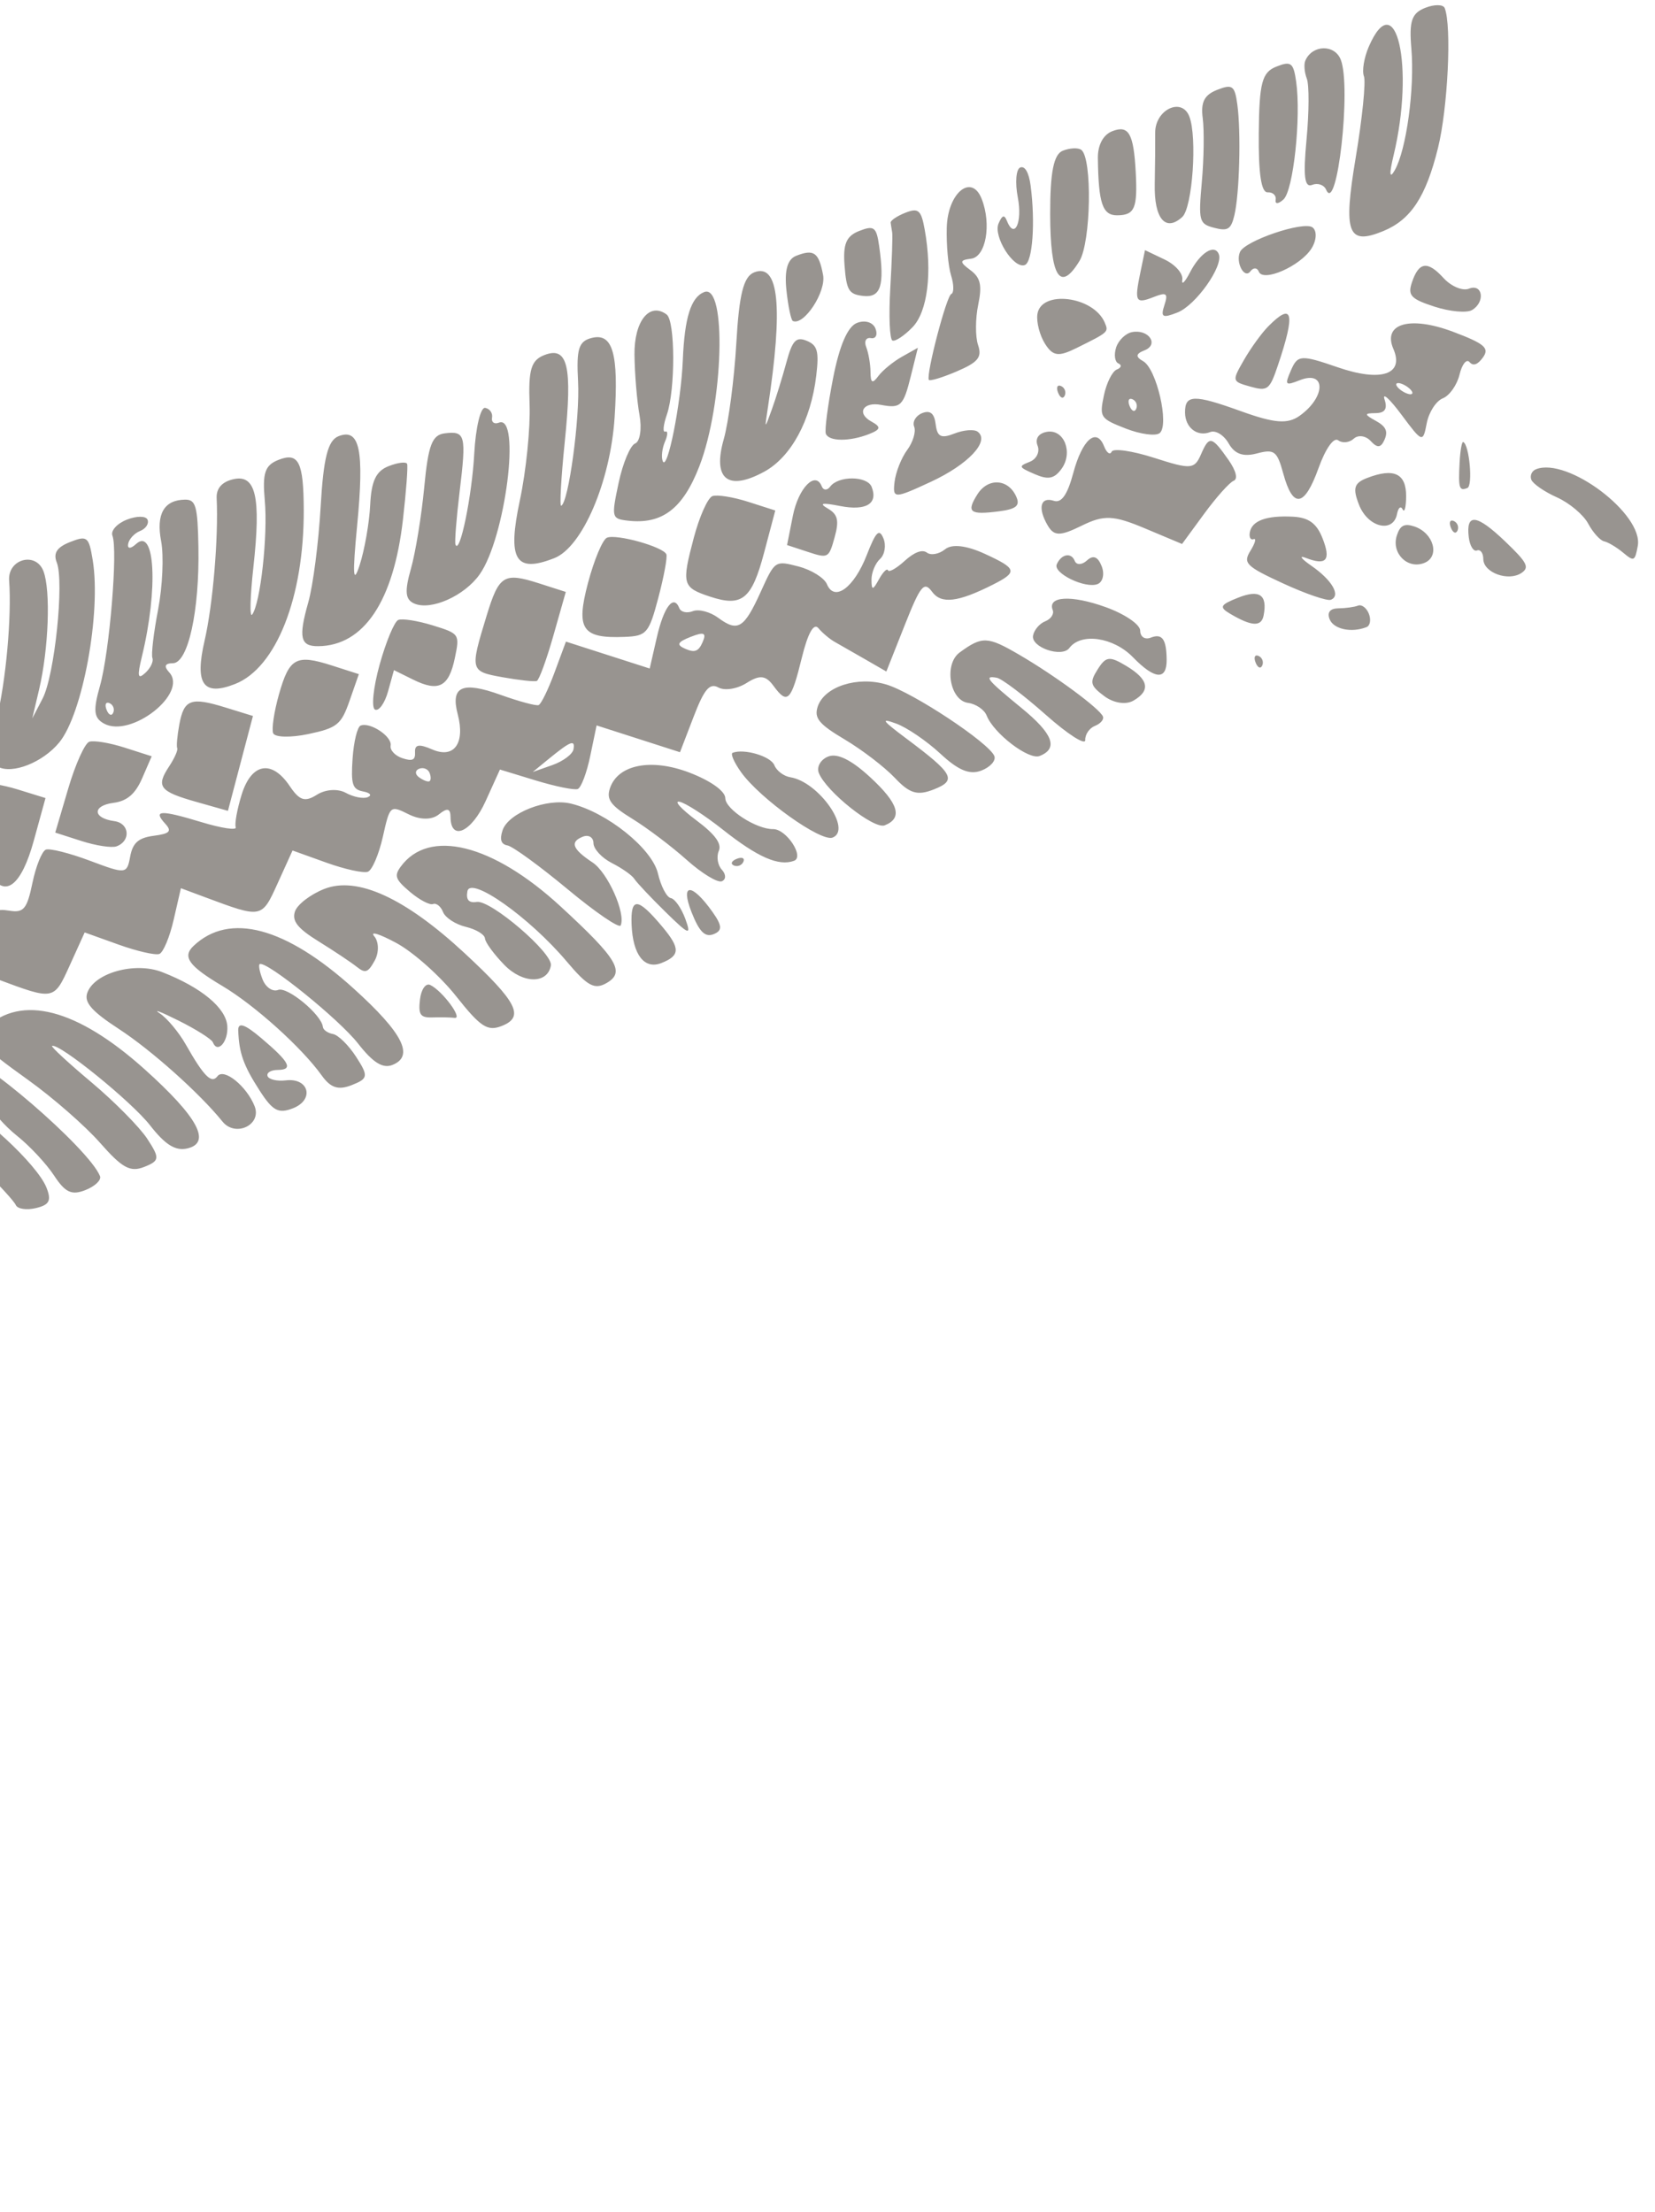<?xml version="1.0" encoding="UTF-8"?> <svg xmlns="http://www.w3.org/2000/svg" width="92" height="123" viewBox="0 0 92 123" fill="none"><path opacity="0.5" fill-rule="evenodd" clip-rule="evenodd" d="M-167.335 100.817C-167.608 103.975 -167.096 105.687 -166.117 104.886C-165.369 104.273 -165.001 99.813 -165.599 98.61C-166.529 96.739 -167.038 97.385 -167.335 100.817ZM-155.727 94.739C-155.745 95.663 -155.718 96.533 -155.666 96.671C-155.614 96.81 -155.87 98.488 -156.235 100.4C-156.721 102.952 -156.733 103.966 -156.28 104.215C-155.364 104.719 -154.383 104.174 -154.175 103.047C-154.073 102.498 -153.56 101.884 -153.026 101.674C-152.003 101.27 -151.12 98.848 -151.575 97.693C-152.026 96.552 -153.208 97.576 -153.584 99.433C-153.864 100.818 -154.084 101.15 -154.51 100.832C-154.888 100.549 -154.878 100.244 -154.481 99.888C-153.66 99.154 -153.396 96.67 -154.142 96.709C-154.528 96.729 -154.571 96.17 -154.283 94.891C-153.781 92.66 -153.873 92.34 -154.901 92.746C-155.434 92.956 -155.703 93.607 -155.727 94.739ZM-152.91 92.685C-152.642 92.978 -152.584 93.592 -152.783 94.049C-153.481 95.655 -152.352 96.504 -151.35 95.127C-150.888 94.492 -150.921 92.141 -151.397 91.786C-151.6 91.634 -152.133 91.654 -152.582 91.831C-153.161 92.059 -153.256 92.308 -152.91 92.685ZM-147.342 90.946C-147.334 91.592 -147.155 92.558 -146.945 93.091C-146.735 93.625 -146.716 94.122 -146.903 94.196C-147.09 94.27 -147.435 95.333 -147.668 96.56C-147.901 97.786 -148.198 98.744 -148.327 98.688C-148.456 98.631 -148.385 97.872 -148.168 97C-147.945 96.097 -147.994 95.114 -148.285 94.718C-148.596 94.291 -148.593 93.942 -148.276 93.816C-147.992 93.704 -147.762 93.286 -147.765 92.887C-147.774 91.881 -147.748 91.899 -148.899 92.116C-150.127 92.348 -150.502 94.199 -149.417 94.67C-148.956 94.871 -148.96 95.007 -149.433 95.193C-149.941 95.394 -150.875 99.283 -150.943 101.481C-150.962 102.086 -149.733 102.202 -148.475 101.714C-147.268 101.245 -145.28 97.314 -145.705 96.237C-145.831 95.917 -145.767 95.59 -145.564 95.509C-145.169 95.354 -145.128 90.693 -145.513 89.717C-145.912 88.704 -147.357 89.675 -147.342 90.946ZM-144.222 90.132C-144.24 91.017 -144.196 91.89 -144.124 92.071C-144.053 92.253 -144.317 93.948 -144.711 95.838C-145.265 98.493 -145.277 99.357 -144.768 99.637C-143.792 100.173 -142.024 99.311 -141.198 97.896C-140.258 96.288 -139.325 92.246 -139.81 91.884C-140.016 91.73 -139.989 91.358 -139.749 91.058C-139.509 90.758 -139.393 89.781 -139.49 88.888C-139.634 87.57 -139.796 87.264 -140.347 87.269C-141.427 87.279 -141.775 87.523 -141.544 88.108C-141.218 88.936 -141.862 95.243 -142.367 96.154C-142.611 96.595 -142.626 95.979 -142.401 94.785C-141.982 92.568 -141.952 89.409 -142.34 88.425C-142.458 88.124 -142.923 88.023 -143.372 88.2C-143.928 88.419 -144.2 89.037 -144.222 90.132ZM-138.397 87.965C-138.259 90.028 -138.82 94.568 -139.407 96.15C-139.837 97.307 -139.832 97.318 -138.862 97.431C-137.295 97.613 -135.957 96.868 -135.151 95.364C-134.273 93.726 -133.464 89.25 -133.715 87.425C-133.866 86.335 -133.975 86.229 -134.476 86.689C-134.798 86.984 -135.214 87.285 -135.401 87.359C-135.587 87.433 -135.702 87.944 -135.655 88.495C-135.536 89.906 -136.411 94.29 -136.78 94.129C-136.948 94.056 -136.894 93.278 -136.659 92.4C-136.424 91.522 -136.27 89.754 -136.317 88.473C-136.395 86.304 -136.455 86.142 -137.176 86.135C-138.453 86.123 -138.514 86.215 -138.397 87.965ZM-124.256 80.97C-124.345 81.174 -124.256 81.748 -124.06 82.247C-123.863 82.745 -123.85 83.35 -124.03 83.591C-124.21 83.832 -124.136 84.333 -123.865 84.704C-123.563 85.117 -123.578 85.46 -123.905 85.589C-124.608 85.866 -124.473 87.612 -123.723 87.937C-122.849 88.317 -122.247 86.939 -122.079 84.178C-121.91 81.403 -122.177 80.505 -123.169 80.514C-124.068 80.522 -124.06 80.519 -124.256 80.97ZM-121.011 81.23C-121.109 83.282 -121.049 83.378 -119.824 83.13C-118.897 82.943 -118.523 81.155 -119.1 79.666C-119.7 78.114 -120.908 79.103 -121.011 81.23ZM-118.388 80.057C-118.257 81.739 -117.755 82.218 -116.588 81.776C-116.048 81.572 -116.397 79.241 -116.965 79.255C-117.181 79.26 -117.361 78.969 -117.364 78.606C-117.367 78.222 -117.609 78.042 -117.943 78.174C-118.259 78.299 -118.459 79.146 -118.388 80.057ZM-115.222 77.807C-114.915 78.586 -115.297 82.775 -115.927 85.518C-116.483 87.943 -116.395 88.403 -115.383 88.394C-113.602 88.378 -112.591 87.537 -111.696 85.33C-111.195 84.093 -110.905 83.028 -111.051 82.965C-111.197 82.902 -111.097 82.348 -110.831 81.734C-110.547 81.081 -110.553 80.335 -110.845 79.936C-111.119 79.561 -111.14 79.29 -110.891 79.335C-110.233 79.453 -110.348 78.124 -111.084 77.096C-111.903 75.953 -112.751 76.678 -112.49 78.299C-112.27 79.669 -113.203 85.222 -113.623 85.04C-113.775 84.973 -113.731 84.239 -113.525 83.408C-113.318 82.576 -113.212 81.738 -113.288 81.544C-113.365 81.35 -113.346 80.347 -113.247 79.315C-113.009 76.85 -113.263 76.329 -114.467 76.804C-115.096 77.052 -115.374 77.421 -115.222 77.807ZM-109.505 75.545C-109.502 75.927 -109.266 76.559 -108.98 76.949C-108.661 77.385 -108.659 77.736 -108.974 77.86C-109.255 77.971 -109.497 78.722 -109.511 79.527C-109.525 80.333 -109.784 82.066 -110.087 83.378C-110.675 85.925 -110.237 86.645 -108.513 85.965C-106.944 85.347 -105.862 83.613 -105.22 80.693C-104.741 78.514 -104.744 77.791 -105.233 77.698C-105.714 77.605 -105.706 77.505 -105.201 77.3C-104.76 77.122 -104.585 76.45 -104.699 75.369C-104.936 73.114 -104.974 73.061 -106.037 73.48C-106.791 73.777 -106.937 74.21 -106.798 75.736C-106.703 76.775 -106.736 78.358 -106.871 79.253C-107.005 80.148 -106.99 80.975 -106.837 81.089C-106.685 81.203 -106.906 81.666 -107.33 82.117C-108.265 83.112 -108.579 82.431 -107.781 81.143C-107.403 80.534 -107.455 80.049 -107.981 79.266C-108.56 78.405 -108.559 78.209 -107.973 78.204C-107.213 78.196 -107.006 76.461 -107.589 74.983C-107.958 74.046 -109.515 74.503 -109.505 75.545ZM-101.06 71.831C-101.016 72.021 -100.899 72.308 -100.802 72.471C-100.705 72.632 -100.678 73.218 -100.742 73.772C-100.833 74.549 -100.706 74.809 -100.183 74.913C-99.658 75.018 -99.669 75.171 -100.233 75.594C-100.633 75.894 -101.14 77.182 -101.36 78.455C-101.581 79.729 -101.919 80.587 -102.112 80.363C-102.306 80.138 -102.24 79.439 -101.966 78.809C-101.304 77.284 -101.704 76.37 -102.829 76.839C-103.48 77.111 -103.867 78.014 -104.271 80.199C-104.75 82.797 -104.718 83.232 -104.024 83.534C-101.658 84.561 -99.502 81.306 -99.109 76.113C-98.782 71.78 -98.964 70.966 -100.195 71.26C-100.716 71.384 -101.105 71.641 -101.06 71.831ZM-97.948 71.557C-97.946 72.252 -97.79 73.226 -97.601 73.722C-97.413 74.217 -97.4 74.678 -97.573 74.746C-98.048 74.933 -98.829 79.837 -98.431 80.135C-98.24 80.277 -98.269 80.548 -98.494 80.737C-98.719 80.925 -98.687 81.241 -98.423 81.438C-97.804 81.901 -96.006 81.163 -95.117 80.082C-93.811 78.492 -92.777 72.858 -93.256 69.937C-93.469 68.636 -93.563 68.562 -94.515 68.937C-95.193 69.204 -95.456 69.56 -95.29 69.982C-94.923 70.913 -95.374 76.41 -95.896 77.359C-96.152 77.825 -96.187 77.038 -95.978 75.496C-95.779 74.026 -95.759 72.104 -95.933 71.223C-96.219 69.781 -96.335 69.655 -97.101 69.957C-97.66 70.177 -97.951 70.726 -97.948 71.557ZM-92.061 69.236C-91.889 70.287 -92.521 75.713 -93.102 78.175C-93.368 79.302 -92.4 79.594 -90.653 78.916C-89.782 78.578 -89.222 77.819 -88.448 75.926C-87.573 73.789 -87.517 73.221 -88.09 72.332C-88.648 71.468 -88.636 71.223 -88.022 70.981C-87.492 70.772 -87.301 70.1 -87.368 68.687C-87.468 66.561 -87.693 66.247 -88.803 66.685C-89.285 66.875 -89.464 67.64 -89.382 69.148C-89.272 71.153 -89.916 75.87 -90.321 76.03C-90.416 76.067 -90.326 74.468 -90.122 72.474C-89.685 68.209 -89.95 67.137 -91.309 67.673C-92.018 67.953 -92.207 68.344 -92.061 69.236ZM-86.349 66.491C-86.208 68.597 -86.421 71.242 -86.94 73.831C-87.355 75.903 -87.342 76.734 -86.892 76.93C-85.411 77.574 -82.833 75.421 -82.361 73.145C-82.215 72.442 -82.19 71.904 -82.304 71.949C-82.419 71.994 -82.288 71.514 -82.014 70.883C-81.618 69.97 -81.659 69.656 -82.214 69.35C-82.895 68.976 -82.882 68.901 -82.063 68.459C-81.59 68.202 -81.312 66.946 -81.576 66.252C-81.68 65.977 -82.195 65.921 -82.719 66.128C-83.418 66.403 -83.632 66.813 -83.52 67.665C-83.375 68.781 -84.19 73.153 -84.571 73.303C-84.673 73.343 -84.586 72.48 -84.379 71.385C-84.171 70.291 -84.097 69.433 -84.214 69.479C-84.332 69.526 -84.328 69.058 -84.207 68.441C-84.085 67.823 -84.103 66.846 -84.247 66.27C-84.451 65.449 -84.713 65.27 -85.455 65.448C-86.081 65.598 -86.385 65.952 -86.349 66.491ZM-80.541 65.614C-80.501 66.801 -80.716 69.216 -81.019 70.982C-81.415 73.289 -81.4 74.286 -80.966 74.528C-80.03 75.051 -78.256 74.141 -77.419 72.709C-76.439 71.03 -75.661 66.93 -75.802 64.184C-75.898 62.306 -76.002 62.02 -76.581 62.025C-77.602 62.034 -78.297 62.876 -77.969 63.707C-77.605 64.631 -78.047 69.983 -78.565 70.928C-78.775 71.309 -78.778 69.973 -78.572 67.958C-78.136 63.699 -78.398 62.583 -79.711 63.1C-80.428 63.383 -80.599 63.901 -80.541 65.614ZM-74.695 63.127C-74.683 64.224 -74.888 66.399 -75.15 67.959C-75.412 69.52 -75.478 70.908 -75.295 71.044C-75.112 71.181 -75.103 71.48 -75.274 71.709C-75.822 72.442 -74.875 72.702 -73.552 72.181C-71.322 71.302 -69.985 68.244 -71.506 67.503C-72.135 67.197 -72.302 67.269 -72.674 68.009C-72.971 68.596 -73.035 68.057 -72.876 66.319C-72.583 63.107 -72.653 60.907 -73.053 60.732C-74.032 60.307 -74.714 61.303 -74.695 63.127ZM-68.872 60.494C-68.89 61.418 -68.858 62.296 -68.799 62.444C-68.741 62.592 -69.016 64.259 -69.41 66.149C-70.199 69.932 -69.82 70.709 -67.612 69.839C-66.64 69.456 -66.543 69.299 -67.092 68.997C-67.639 68.696 -67.522 68.472 -66.473 67.813C-65.077 66.936 -64.289 64.521 -64.221 60.906C-64.171 58.288 -64.454 57.375 -65.27 57.517C-65.945 57.634 -66.465 60.579 -66.013 61.727C-65.905 62.002 -65.925 62.268 -66.057 62.321C-66.19 62.373 -66.421 63.396 -66.57 64.594C-67.03 68.27 -67.409 67.22 -67.014 63.363C-66.595 59.267 -66.857 58.032 -68.046 58.501C-68.579 58.711 -68.848 59.362 -68.872 60.494ZM-63.134 59.153C-63.119 60.595 -63.394 63.096 -63.743 64.711C-64.336 67.448 -64.318 67.654 -63.481 67.751C-61.62 67.968 -60.447 67.08 -59.556 64.782C-58.623 62.378 -58.151 58.387 -58.543 56.213C-58.757 55.022 -58.895 54.893 -59.645 55.189C-60.578 55.557 -60.783 57.246 -60.128 59.176C-59.92 59.79 -59.927 60.368 -60.144 60.461C-60.361 60.554 -60.696 61.51 -60.888 62.587C-61.081 63.663 -61.337 64.502 -61.457 64.45C-61.576 64.398 -61.554 63.773 -61.406 63.062C-61.259 62.351 -61.348 61.54 -61.606 61.26C-61.88 60.961 -61.851 60.662 -61.536 60.538C-60.999 60.326 -60.832 58.539 -61.202 56.954C-61.339 56.368 -61.668 56.175 -62.28 56.32C-63.002 56.492 -63.156 56.999 -63.134 59.153ZM-57.386 56.435C-57.421 57.624 -57.382 58.624 -57.299 58.657C-57.216 58.691 -56.693 58.611 -56.137 58.479C-55.309 58.284 -55.133 57.952 -55.169 56.646C-55.232 54.273 -55.576 53.584 -56.512 53.953C-57.097 54.184 -57.34 54.874 -57.386 56.435ZM-54.606 53.778C-54.716 54.138 -54.758 55.158 -54.702 56.047C-54.556 58.303 -55.397 62.366 -55.987 62.26C-56.717 62.129 -56.858 61.448 -56.157 61.441C-55.811 61.439 -55.524 60.924 -55.488 60.243C-55.44 59.317 -55.533 59.099 -55.904 59.27C-56.979 59.767 -57.539 60.674 -58.083 62.8C-58.594 64.794 -58.565 65.078 -57.819 65.401C-55.714 66.316 -52.697 62.139 -53.249 59.074C-53.373 58.384 -53.235 57.725 -52.942 57.61C-52.543 57.453 -52.481 53.626 -52.861 52.661C-53.004 52.299 -54.435 53.215 -54.606 53.778ZM-51.614 54.207C-51.617 55.41 -51.626 56.553 -51.634 56.747C-51.642 56.941 -51.112 56.889 -50.457 56.63C-49.397 56.212 -49.277 55.931 -49.365 54.071C-49.473 51.79 -49.79 51.303 -50.889 51.736C-51.376 51.928 -51.61 52.727 -51.614 54.207ZM-48.923 51.767C-48.907 52.204 -48.898 53.261 -48.903 54.117C-48.914 56.107 -48.964 56.042 -47.787 55.578C-46.752 55.169 -46.552 54.1 -47.022 51.478C-47.201 50.48 -47.368 50.349 -48.093 50.634C-48.566 50.821 -48.939 51.331 -48.923 51.767ZM-45.742 50.513C-45.73 50.951 -45.783 52.474 -45.86 53.897C-45.938 55.32 -45.925 56.765 -45.832 57.108C-45.738 57.451 -45.599 57.971 -45.521 58.263C-45.443 58.555 -45.777 59.157 -46.263 59.599C-46.995 60.266 -47.023 60.472 -46.423 60.802C-46.025 61.02 -45.153 60.984 -44.485 60.72C-42.346 59.877 -40.479 53.492 -41.1 49.143C-41.251 48.085 -41.385 47.989 -42.243 48.328C-43.016 48.633 -43.19 49.048 -43.088 50.348C-43.018 51.249 -42.809 52.098 -42.624 52.237C-42.439 52.375 -42.444 52.55 -42.636 52.626C-42.827 52.701 -43.101 53.611 -43.243 54.647C-43.385 55.683 -43.712 56.899 -43.968 57.349C-44.314 57.957 -44.352 57.695 -44.116 56.336C-43.621 53.491 -43.536 51.875 -43.802 50.398C-44.016 49.209 -44.154 49.081 -44.906 49.378C-45.378 49.564 -45.754 50.075 -45.742 50.513ZM-37.364 47.21C-37.345 47.645 -37.352 48.875 -37.381 49.943C-37.409 51.011 -37.288 51.947 -37.112 52.024C-36.936 52.101 -36.963 52.23 -37.171 52.313C-37.379 52.395 -37.658 53.14 -37.79 53.969C-37.922 54.799 -38.148 55.426 -38.292 55.364C-38.569 55.243 -38.38 53.192 -38.041 52.64C-37.798 52.243 -37.705 48.789 -37.935 48.708C-38.026 48.676 -38.534 48.684 -39.065 48.725C-39.875 48.788 -40.015 49.051 -39.941 50.362C-39.892 51.22 -40.128 53.296 -40.465 54.975C-40.802 56.654 -41.017 58.181 -40.943 58.37C-40.678 59.043 -39.261 58.706 -39.158 57.945C-39.076 57.338 -38.856 57.216 -38.018 57.313C-37.104 57.42 -36.898 57.201 -36.294 55.478C-35.916 54.401 -35.494 52.139 -35.355 50.45C-35.151 47.966 -35.247 47.257 -35.854 46.742C-36.776 45.959 -37.41 46.155 -37.364 47.21ZM-34.205 45.77C-34.198 46.526 -32.68 48.24 -32.188 48.046C-31.804 47.895 -31.875 46.383 -32.323 45.222C-32.643 44.391 -34.214 44.848 -34.205 45.77ZM-31.611 45.402C-31.366 47.136 -32.006 53.038 -32.458 53.217C-32.874 53.38 -32.839 52.901 -32.277 50.735C-31.957 49.5 -32.025 49.239 -32.845 48.542C-33.997 47.565 -34.389 47.685 -34.229 48.966C-34.161 49.509 -34.391 51.306 -34.74 52.96C-35.422 56.187 -35.037 56.995 -33.172 56.26C-31.35 55.542 -29.7 52.621 -30.576 51.665C-30.808 51.412 -30.737 51.178 -30.413 51.125C-29.649 51.003 -29.096 45.352 -29.852 45.392C-30.626 45.434 -30.8 44.737 -30.087 44.456C-29.758 44.326 -29.56 44.041 -29.646 43.822C-29.733 43.602 -30.248 43.598 -30.792 43.813C-31.541 44.108 -31.739 44.493 -31.611 45.402ZM-28.433 45.036C-28.305 47.749 -27.789 49.074 -26.984 48.757C-26.372 48.515 -26.053 45.704 -26.369 43.335C-26.512 42.263 -26.638 42.175 -27.532 42.527C-28.368 42.857 -28.517 43.27 -28.433 45.036ZM-25.825 42.2C-25.854 42.401 -25.826 43.372 -25.764 44.357C-25.701 45.343 -25.844 47.242 -26.082 48.578C-26.475 50.789 -26.572 50.941 -27.167 50.276C-28.111 49.22 -28.787 49.708 -29.198 51.742C-29.627 53.866 -28.871 54.565 -26.961 53.811C-24.825 52.969 -23.11 46.738 -23.871 42.58C-24.093 41.367 -24.233 41.227 -24.949 41.509C-25.402 41.688 -25.796 41.998 -25.825 42.2ZM-22.615 41.855C-22.533 44.644 -22.737 46.823 -23.287 49.046C-23.722 50.804 -23.707 51.475 -23.229 51.738C-21.904 52.466 -19.682 50.857 -18.914 48.614C-17.986 45.902 -17.913 44.385 -18.657 43.232C-19.603 41.765 -19.946 41.917 -19.893 43.78C-19.87 44.597 -20.151 46.106 -20.518 47.133L-21.187 49.003L-20.747 46.297C-20.267 43.339 -21.033 39.965 -22.09 40.382C-22.399 40.504 -22.635 41.167 -22.615 41.855ZM-19.682 40.816C-19.404 41.466 -18.867 42.1 -18.49 42.224C-17.959 42.398 -17.841 42.115 -17.967 40.98C-18.16 39.247 -18.435 38.941 -19.441 39.338C-20.013 39.563 -20.069 39.909 -19.682 40.816ZM-16.818 38.994C-16.689 39.323 -16.303 39.481 -15.961 39.347C-15.62 39.212 -15.38 39.325 -15.43 39.597C-15.479 39.87 -15.844 40.221 -16.242 40.378C-16.947 40.656 -16.924 42.229 -16.187 44.097C-15.751 45.203 -14.835 44.61 -14.76 43.173C-14.709 42.175 -14.826 41.898 -15.344 41.799C-15.825 41.707 -15.81 41.601 -15.287 41.389C-14.899 41.233 -14.589 40.576 -14.597 39.929C-14.62 38.041 -14.973 37.576 -16.058 38.004C-16.678 38.248 -16.965 38.622 -16.818 38.994ZM-14.283 37.591C-14.377 37.808 -14.335 38.286 -14.19 38.654C-13.881 39.438 -14.035 41.952 -14.518 43.996C-14.831 45.322 -14.787 45.466 -13.959 45.826C-13.13 46.186 -13.034 46.136 -12.741 45.192C-12.327 43.855 -11.962 38.722 -12.205 37.635C-12.335 37.05 -12.659 36.852 -13.253 36.993C-13.725 37.106 -14.189 37.375 -14.283 37.591ZM-11.061 37.299C-10.979 40.088 -11.182 42.267 -11.732 44.491C-12.168 46.249 -12.153 46.92 -11.675 47.183C-10.883 47.618 -9.177 46.95 -8.277 45.853C-7.42 44.808 -6.462 41.114 -6.352 38.432C-6.27 36.439 -6.298 36.364 -7.213 36.114C-8.097 35.872 -8.094 35.847 -7.173 35.728C-6.455 35.635 -6.256 35.425 -6.441 34.956C-6.603 34.547 -7.035 34.446 -7.628 34.68C-8.381 34.977 -8.53 35.414 -8.399 36.94C-8.233 38.871 -8.677 42.726 -9.135 43.339C-9.274 43.526 -9.238 42.254 -9.055 40.512C-8.667 36.833 -9.076 35.251 -10.291 35.73C-10.809 35.934 -11.084 36.495 -11.061 37.299ZM-1.545 32.583C-1.655 32.841 -1.936 33.126 -2.17 33.218C-2.403 33.31 -2.56 34.186 -2.519 35.164C-2.449 36.834 -3.204 41.682 -3.556 41.821C-3.645 41.856 -3.552 40.7 -3.351 39.251C-3.149 37.802 -3.046 35.979 -3.121 35.199C-3.249 33.872 -3.309 33.818 -4.046 34.363C-4.479 34.684 -4.943 34.993 -5.076 35.048C-5.21 35.105 -5.309 36.083 -5.297 37.222C-5.284 38.361 -5.535 40.423 -5.854 41.804C-6.508 44.633 -6.452 45.048 -5.42 45.039C-4.236 45.028 -3.85 44.741 -4.324 44.224C-4.923 43.57 -3.714 42.816 -2.877 43.321C-2.346 43.641 -2.084 43.277 -1.471 41.371C-0.567 38.558 -0.253 33.995 -0.889 32.903C-1.14 32.47 -1.436 32.326 -1.545 32.583ZM0.508 32.278C0.654 34.285 0.329 37.879 -0.188 39.972C-0.616 41.702 -0.598 42.364 -0.121 42.627C0.676 43.065 2.378 42.393 3.292 41.282C4.599 39.692 5.632 34.058 5.153 31.137C4.94 29.836 4.846 29.762 3.894 30.137C3.162 30.426 2.95 30.753 3.156 31.275C3.578 32.346 3.035 37.555 2.368 38.839L1.795 39.941L2.175 38.329C2.705 36.074 2.824 32.825 2.415 31.756C1.992 30.651 0.421 31.081 0.508 32.278ZM6.25 29.784C6.56 30.572 6.089 36.254 5.557 38.134C5.168 39.508 5.213 39.917 5.783 40.231C7.28 41.053 10.472 38.545 9.407 37.383C9.096 37.044 9.162 36.879 9.611 36.875C10.457 36.868 11.095 33.963 11.03 30.416C10.988 28.142 10.885 27.775 10.294 27.78C9.121 27.791 8.666 28.578 8.958 30.095C9.112 30.895 9.035 32.606 8.788 33.897C8.54 35.187 8.398 36.397 8.472 36.585C8.546 36.773 8.369 37.145 8.078 37.412C7.657 37.798 7.619 37.614 7.889 36.5C8.802 32.739 8.62 29.277 7.561 30.248C7.26 30.524 7.074 30.52 7.124 30.24C7.173 29.97 7.47 29.648 7.786 29.523C8.102 29.399 8.29 29.118 8.203 28.898C8.117 28.679 7.598 28.677 7.05 28.893C6.503 29.109 6.143 29.51 6.25 29.784ZM12.044 27.697C12.149 29.903 11.833 33.629 11.372 35.623C10.814 38.038 11.299 38.726 13.069 38.029C15.357 37.127 16.903 33.203 16.885 28.343C16.875 25.678 16.597 25.129 15.48 25.569C14.726 25.866 14.58 26.299 14.719 27.826C14.896 29.772 14.477 33.554 14.017 34.17C13.874 34.361 13.905 33.169 14.087 31.519C14.518 27.617 14.222 26.345 12.954 26.648C12.332 26.797 12.019 27.158 12.044 27.697ZM17.824 28.18C17.71 30.169 17.401 32.555 17.139 33.483C16.581 35.449 16.691 35.937 17.688 35.928C20.224 35.905 21.879 33.434 22.399 28.892C22.579 27.321 22.684 25.927 22.631 25.793C22.578 25.659 22.114 25.716 21.6 25.919C20.901 26.194 20.642 26.741 20.578 28.082C20.53 29.07 20.267 30.572 19.992 31.421C19.627 32.549 19.589 31.96 19.852 29.23C20.257 25.025 20 23.787 18.816 24.254C18.226 24.486 17.98 25.462 17.824 28.18ZM29.439 22.482C29.489 23.792 29.245 26.194 28.898 27.821C28.194 31.123 28.649 31.886 30.816 31.031C32.375 30.417 33.934 26.775 34.166 23.203C34.395 19.681 34.065 18.51 32.918 18.783C32.168 18.962 32.034 19.38 32.134 21.212C32.245 23.236 31.604 27.959 31.196 28.119C31.102 28.157 31.191 26.557 31.395 24.564C31.827 20.343 31.562 19.228 30.252 19.745C29.522 20.033 29.367 20.557 29.439 22.482ZM35.27 19.723C35.283 20.794 35.408 22.298 35.548 23.066C35.688 23.834 35.579 24.55 35.307 24.657C35.035 24.765 34.622 25.75 34.389 26.846C33.98 28.773 33.997 28.843 34.896 28.948C36.802 29.17 37.958 28.293 38.874 25.93C40.221 22.456 40.409 15.741 39.144 16.239C38.408 16.529 38.054 17.658 37.957 20.023C37.859 22.428 37.092 26.275 36.839 25.633C36.75 25.407 36.807 24.922 36.966 24.555C37.126 24.189 37.132 23.938 36.981 23.997C36.83 24.057 36.87 23.629 37.072 23.047C37.547 21.669 37.538 17.846 37.059 17.487C36.108 16.777 35.248 17.852 35.27 19.723ZM40.932 19.069C40.818 21.058 40.502 23.471 40.23 24.43C39.604 26.643 40.462 27.327 42.483 26.226C43.975 25.413 45.078 23.378 45.374 20.892C45.536 19.532 45.444 19.194 44.845 18.948C44.255 18.706 44.045 18.927 43.718 20.139C43.497 20.958 43.132 22.137 42.907 22.761C42.499 23.891 42.498 23.891 42.685 22.669C43.544 17.05 43.297 14.602 41.924 15.143C41.334 15.376 41.088 16.351 40.932 19.069ZM43.717 16.137C43.812 17.034 43.974 17.805 44.076 17.849C44.693 18.117 45.932 16.228 45.754 15.289C45.516 14.029 45.243 13.835 44.255 14.224C43.773 14.414 43.599 15.033 43.717 16.137ZM46.949 14.779C47.055 16.145 47.188 16.361 47.973 16.453C48.965 16.569 49.185 15.888 48.87 13.67C48.721 12.621 48.583 12.518 47.763 12.841C47.039 13.126 46.854 13.566 46.949 14.779ZM49.511 12.382C49.526 12.502 49.565 12.746 49.596 12.924C49.627 13.101 49.579 14.498 49.49 16.028C49.4 17.558 49.454 18.865 49.61 18.933C49.766 19 50.27 18.666 50.729 18.19C51.564 17.326 51.833 15.153 51.403 12.762C51.208 11.678 51.053 11.544 50.328 11.829C49.863 12.013 49.495 12.262 49.511 12.382ZM52.63 12.648C52.602 13.609 52.711 14.809 52.87 15.315C53.029 15.822 53.034 16.287 52.88 16.347C52.615 16.452 51.488 20.754 51.63 21.115C51.667 21.208 52.362 21.001 53.175 20.654C54.377 20.14 54.599 19.866 54.37 19.184C54.214 18.723 54.217 17.717 54.377 16.949C54.603 15.857 54.508 15.436 53.938 15.015C53.331 14.566 53.339 14.461 53.98 14.384C54.806 14.284 55.127 12.472 54.57 11.056C54.008 9.631 52.685 10.716 52.63 12.648ZM56.579 10.976C56.847 12.371 56.392 13.343 55.971 12.275C55.831 11.92 55.712 11.958 55.51 12.423C55.196 13.146 56.355 14.978 56.972 14.734C57.4 14.566 57.559 12.37 57.292 10.325C57.197 9.597 56.976 9.209 56.715 9.312C56.482 9.403 56.421 10.152 56.579 10.976ZM58.378 11.915C58.384 15.406 58.929 16.276 60.005 14.514C60.648 13.461 60.725 8.793 60.108 8.332C59.935 8.203 59.474 8.224 59.083 8.378C58.573 8.579 58.374 9.575 58.378 11.915ZM61.03 8.781C61.061 11.313 61.287 11.979 62.108 11.971C63.076 11.962 63.24 11.58 63.135 9.589C63.02 7.417 62.744 6.934 61.823 7.298C61.325 7.494 61.022 8.062 61.03 8.781ZM64.216 7.39C64.222 7.957 64.211 9.241 64.191 10.243C64.152 12.157 64.79 12.917 65.721 12.064C66.289 11.543 66.563 7.615 66.111 6.469C65.684 5.385 64.201 6.106 64.216 7.39ZM66.859 6.578C66.946 7.24 66.924 8.828 66.809 10.107C66.614 12.295 66.655 12.447 67.498 12.667C68.25 12.864 68.43 12.753 68.617 11.975C68.901 10.789 68.994 7.376 68.783 5.819C68.64 4.758 68.508 4.662 67.66 4.996C66.945 5.278 66.74 5.681 66.859 6.578ZM69.974 7.403C69.953 9.659 70.111 10.713 70.469 10.694C70.757 10.678 70.957 10.867 70.913 11.113C70.869 11.359 71.065 11.348 71.349 11.088C71.899 10.583 72.334 6.519 72.051 4.531C71.901 3.481 71.764 3.379 70.942 3.708C70.153 4.024 69.999 4.608 69.974 7.403ZM72.562 3.37C72.473 3.574 72.511 4.026 72.645 4.374C72.779 4.722 72.772 6.243 72.629 7.755C72.437 9.806 72.516 10.447 72.94 10.28C73.254 10.156 73.604 10.277 73.719 10.548C74.324 11.976 75.128 4.849 74.533 3.322C74.194 2.449 72.948 2.48 72.562 3.37ZM76.091 2.592C75.826 3.204 75.704 3.944 75.819 4.237C75.935 4.531 75.73 6.567 75.363 8.761C74.659 12.972 74.916 13.66 76.89 12.85C78.427 12.219 79.263 10.951 79.936 8.229C80.485 6.01 80.705 1.45 80.311 0.451C80.228 0.24 79.74 0.233 79.227 0.436C78.474 0.732 78.325 1.169 78.456 2.696C78.646 4.913 78.179 8.335 77.533 9.466C77.241 9.975 77.218 9.681 77.467 8.644C78.65 3.721 77.603 -0.886 76.091 2.592ZM-72.014 62.233C-71.915 63.51 -71.745 63.919 -71.275 64.013C-70.85 64.099 -70.9 64.314 -71.439 64.718C-71.865 65.037 -72.211 65.623 -72.207 66.02C-72.2 66.762 -71.182 67.197 -70.585 66.713C-70.177 66.381 -69.823 62.676 -70.041 61.014C-70.181 59.947 -70.309 59.854 -71.171 60.194C-71.945 60.499 -72.117 60.914 -72.014 62.233ZM-126.812 84.433C-126.782 85.181 -126.664 85.756 -126.55 85.711C-126.436 85.666 -126.528 86.055 -126.754 86.575C-127.141 87.465 -127.103 87.523 -126.113 87.567C-125.268 87.604 -125.009 87.416 -124.799 86.61C-124.403 85.1 -124.708 83.673 -125.52 83.227C-126.584 82.642 -126.873 82.912 -126.812 84.433ZM-103.492 74.495C-103.217 74.795 -103.165 75.11 -103.377 75.193C-103.589 75.277 -103.652 75.627 -103.517 75.971C-103.19 76.799 -101.713 75.956 -101.501 74.821C-101.32 73.846 -101.457 73.754 -102.92 73.866C-103.795 73.934 -103.9 74.049 -103.492 74.495ZM26.364 25.21C26.237 27.581 25.557 30.88 25.32 30.278C25.267 30.144 25.37 28.828 25.548 27.354C25.931 24.187 25.873 23.955 24.73 24.092C24.019 24.178 23.806 24.734 23.583 27.087C23.432 28.677 23.099 30.719 22.842 31.625C22.483 32.891 22.526 33.338 23.031 33.557C23.96 33.961 25.819 33.132 26.663 31.936C28.098 29.906 28.974 23.011 27.734 23.5C27.478 23.601 27.306 23.476 27.352 23.222C27.398 22.968 27.226 22.723 26.97 22.677C26.715 22.631 26.442 23.771 26.364 25.21ZM-161.521 98.011C-161.598 98.679 -161.383 98.88 -160.526 98.936C-159.577 98.998 -159.425 98.858 -159.374 97.876C-159.294 96.35 -159.316 96.328 -160.439 96.771C-160.979 96.984 -161.466 97.542 -161.521 98.011ZM-132.619 86.225C-132.54 86.426 -132.472 86.872 -132.469 87.217C-132.465 87.651 -132.161 87.708 -131.478 87.404C-130.096 86.788 -129.954 86.171 -131.123 85.865C-132.27 85.565 -132.826 85.699 -132.619 86.225ZM-130.029 87.552C-130.139 89.12 -130.461 90.852 -130.743 91.401C-131.118 92.129 -131.139 91.855 -130.821 90.395C-130.286 87.938 -130.372 87.678 -131.565 88.148C-132.264 88.424 -132.645 89.215 -133.056 91.243C-133.586 93.856 -133.572 93.959 -132.708 93.753C-132.118 93.612 -131.753 93.794 -131.65 94.281C-131.456 95.194 -130.456 94.874 -130.099 93.785C-129.955 93.349 -129.636 92.912 -129.39 92.814C-128.618 92.508 -127.399 85.452 -127.899 84.186C-127.945 84.069 -128.398 84.138 -128.905 84.338C-129.641 84.628 -129.869 85.28 -130.029 87.552ZM-142.836 91.058C-142.925 91.261 -143.164 91.356 -143.367 91.267C-143.571 91.179 -143.499 91.012 -143.207 90.897C-142.914 90.782 -142.748 90.854 -142.836 91.058ZM-90.742 71.593C-90.52 71.758 -90.629 72.008 -90.983 72.148C-91.338 72.288 -91.588 72.179 -91.539 71.907C-91.49 71.634 -91.381 71.384 -91.297 71.351C-91.214 71.318 -90.964 71.427 -90.742 71.593ZM-121.141 84.899C-121.198 85.394 -121.094 85.866 -120.908 85.946C-120.722 86.027 -120.686 86.444 -120.827 86.874C-120.968 87.303 -120.831 87.964 -120.524 88.342C-120.148 88.804 -120.148 89.255 -120.52 89.713C-121.05 90.364 -121.038 90.396 -120.265 90.39C-118.939 90.379 -117.545 88.651 -117.061 86.416C-116.812 85.265 -116.532 84.034 -116.439 83.681C-116.313 83.203 -116.587 83.164 -117.506 83.526C-118.463 83.903 -118.713 84.24 -118.611 85.018C-118.539 85.571 -118.761 86.403 -119.104 86.866C-119.724 87.704 -119.725 87.7 -119.348 86.18C-119.139 85.339 -119.081 84.365 -119.219 84.016C-119.569 83.129 -121.012 83.792 -121.141 84.899ZM46.312 21.017C46.015 22.532 45.834 23.928 45.909 24.119C46.08 24.552 47.233 24.558 48.311 24.134C48.966 23.875 48.99 23.739 48.436 23.435C47.596 22.974 47.981 22.321 48.981 22.512C50.073 22.72 50.219 22.577 50.637 20.892L51.023 19.337L50.137 19.835C49.649 20.11 49.059 20.594 48.824 20.911C48.498 21.352 48.397 21.299 48.391 20.687C48.387 20.247 48.279 19.622 48.152 19.298C48.024 18.974 48.142 18.75 48.415 18.799C48.688 18.848 48.8 18.608 48.666 18.267C48.527 17.914 48.081 17.779 47.636 17.955C47.12 18.158 46.667 19.207 46.312 21.017ZM-51.955 59.117C-52.035 59.892 -51.947 60.641 -51.762 60.779C-51.576 60.918 -51.655 61.497 -51.937 62.067C-52.329 62.859 -52.3 63.131 -51.815 63.224C-50.912 63.398 -48.954 62.571 -49.141 62.096C-49.228 61.877 -49.613 61.82 -49.997 61.969C-50.381 62.118 -49.931 61.289 -48.997 60.127C-46.959 57.591 -46.754 56.909 -48.039 56.936C-48.567 56.947 -49.011 57.017 -49.024 57.091C-49.254 58.348 -49.926 60.106 -50.053 59.783C-50.147 59.547 -50.087 59.173 -49.921 58.951C-49.41 58.267 -49.989 57.486 -50.924 57.599C-51.585 57.679 -51.848 58.066 -51.955 59.117ZM-17.633 47.292C-18.12 49.255 -17.915 49.703 -16.603 49.532C-15.034 49.327 -14.741 48.674 -15.621 47.34C-16.756 45.619 -17.215 45.608 -17.633 47.292ZM63.389 15.163C63.053 16.782 63.125 16.912 64.142 16.511C64.849 16.232 64.945 16.308 64.727 16.971C64.508 17.64 64.622 17.703 65.458 17.373C66.473 16.973 68.014 14.797 67.752 14.133C67.519 13.542 66.717 14.047 66.151 15.143C65.863 15.7 65.671 15.882 65.722 15.549C65.774 15.21 65.337 14.713 64.732 14.425L63.649 13.908L63.389 15.163ZM-127.699 90.981C-128.049 92.673 -127.82 93.05 -126.541 92.884C-124.216 92.581 -122.953 90.827 -124.133 89.54C-124.518 89.12 -124.717 89.148 -125 89.663C-125.282 90.176 -125.478 90.212 -125.841 89.817C-126.548 89.046 -127.409 89.586 -127.699 90.981ZM57.667 17.476C57.608 17.914 57.799 18.652 58.092 19.114C58.53 19.806 58.84 19.848 59.84 19.352C61.644 18.457 61.635 18.465 61.41 17.933C60.785 16.46 57.854 16.102 57.667 17.476ZM68.931 14.009C68.674 14.598 69.175 15.531 69.508 15.086C69.674 14.864 69.885 14.872 69.976 15.104C70.214 15.707 72.284 14.797 72.904 13.817C73.191 13.362 73.217 12.834 72.962 12.643C72.469 12.275 69.203 13.382 68.931 14.009ZM6.295 39.625C6.206 39.829 6.04 39.757 5.924 39.464C5.809 39.172 5.882 39.006 6.085 39.094C6.289 39.183 6.383 39.422 6.295 39.625ZM-62.233 66.644C-62.322 66.847 -62.561 66.942 -62.764 66.853C-62.968 66.765 -62.895 66.598 -62.603 66.483C-62.311 66.368 -62.145 66.44 -62.233 66.644ZM-163.581 108.109C-163.5 108.314 -163.739 109.284 -164.113 110.262C-164.938 112.424 -164.866 112.662 -163.366 112.74C-162.72 112.773 -162.132 112.951 -162.06 113.136C-161.691 114.071 -160.708 112.741 -160.225 110.651L-159.679 108.288L-161.205 107.817C-162.785 107.329 -163.837 107.459 -163.581 108.109ZM-146.699 102.953C-147.013 104.139 -147.189 105.315 -147.09 105.567C-146.904 106.038 -143.619 106.604 -143.501 106.184C-143.464 106.054 -143.141 104.933 -142.782 103.694L-142.13 101.439L-143.66 100.949C-144.502 100.68 -145.402 100.535 -145.66 100.627C-145.918 100.72 -146.386 101.767 -146.699 102.953ZM-140.951 100.881L-141.733 103.316L-140.176 103.802C-139.318 104.07 -138.393 104.146 -138.119 103.972C-137.844 103.798 -137.364 102.655 -137.05 101.433L-136.481 99.21L-137.975 98.69C-138.797 98.404 -139.627 98.232 -139.819 98.308C-140.011 98.384 -140.521 99.542 -140.951 100.881ZM-135.097 98.371C-135.44 99.566 -135.668 100.676 -135.604 100.839C-135.388 101.385 -132.64 102.006 -132.667 101.503C-132.681 101.236 -132.509 101.05 -132.283 101.091C-132.058 101.131 -131.578 100.189 -131.217 98.998L-130.56 96.831L-132.103 96.355C-132.952 96.093 -133.832 95.951 -134.06 96.04C-134.288 96.128 -134.754 97.177 -135.097 98.371ZM-129.397 96.326L-130.179 98.761L-128.621 99.247C-127.764 99.514 -126.842 99.592 -126.573 99.42C-126.303 99.248 -125.795 98.029 -125.443 96.713L-124.802 94.318L-126.483 94.016C-127.408 93.849 -128.265 93.753 -128.389 93.802C-128.513 93.85 -128.967 94.986 -129.397 96.326ZM-123.555 94.038L-124.156 96.417L-122.701 96.923C-121.9 97.202 -121.033 97.338 -120.775 97.226C-120.517 97.115 -120.021 95.953 -119.675 94.644L-119.044 92.264L-120.568 91.794C-121.406 91.535 -122.286 91.399 -122.523 91.491C-122.761 91.583 -123.225 92.73 -123.555 94.038ZM-117.805 91.767L-118.592 94.216L-117.052 94.691C-116.206 94.952 -115.313 95.087 -115.068 94.992C-114.823 94.897 -114.302 93.729 -113.91 92.397L-113.197 89.974L-114.834 89.539C-115.735 89.299 -116.595 89.151 -116.745 89.21C-116.895 89.27 -117.372 90.42 -117.805 91.767ZM-111.987 89.424C-112.47 91.341 -112.444 91.815 -111.837 92.148C-111.433 92.37 -110.899 92.365 -110.65 92.137C-110.398 91.906 -110.094 91.981 -109.966 92.306C-109.532 93.407 -108.752 92.469 -108.121 90.088L-107.49 87.709L-109.014 87.238C-109.852 86.98 -110.732 86.844 -110.969 86.936C-111.207 87.028 -111.664 88.148 -111.987 89.424ZM-106.218 87.233C-106.844 89.44 -106.829 89.702 -106.062 89.902C-105.595 90.025 -104.997 89.927 -104.734 89.686C-104.403 89.382 -104.254 89.474 -104.249 89.987C-104.235 91.57 -102.976 90.155 -102.309 87.806L-101.62 85.377L-103.086 84.907C-103.892 84.648 -104.771 84.515 -105.038 84.611C-105.304 84.707 -105.836 85.887 -106.218 87.233ZM-100.447 84.927L-101.048 87.306L-99.592 87.812C-98.791 88.091 -97.908 88.229 -97.629 88.118C-97.35 88.008 -96.851 86.847 -96.52 85.538L-95.919 83.158L-97.452 82.685C-98.294 82.425 -99.178 82.288 -99.415 82.38C-99.653 82.472 -100.117 83.619 -100.447 84.927ZM-94.359 81.598C-94.809 83.099 -94.721 83.75 -94.101 83.505C-93.882 83.419 -93.627 83.539 -93.535 83.773C-93.441 84.011 -93.746 84.225 -94.226 84.257C-95.642 84.354 -95.348 85.162 -93.74 85.591C-92.913 85.812 -92.066 85.925 -91.856 85.843C-91.516 85.708 -90.466 82.697 -90.244 81.218C-90.193 80.882 -90.844 80.525 -91.83 80.347C-93.919 79.972 -93.864 79.945 -94.359 81.598ZM-88.311 78.345C-88.247 78.51 -88.484 79.484 -88.838 80.509C-89.191 81.535 -89.433 82.497 -89.375 82.646C-89.241 82.989 -86.42 83.704 -85.973 83.509C-85.79 83.429 -85.344 82.295 -84.983 80.989L-84.325 78.615L-85.877 78.136C-87.408 77.664 -88.539 77.761 -88.311 78.345ZM-83.064 78.092L-83.784 80.537L-82.323 81.005C-80.621 81.551 -79.755 81.36 -80.089 80.513C-80.219 80.184 -80.141 79.894 -79.915 79.868C-79.689 79.843 -79.287 79.02 -79.021 78.04L-78.536 76.259L-79.99 75.792C-80.79 75.535 -81.647 75.398 -81.894 75.487C-82.142 75.575 -82.669 76.748 -83.064 78.092ZM-77.323 75.811L-77.981 78.185L-76.428 78.664C-75.574 78.927 -74.681 79.067 -74.444 78.975C-74.207 78.883 -73.742 77.737 -73.412 76.428L-72.812 74.049L-74.267 73.543C-75.068 73.264 -75.935 73.127 -76.194 73.237C-76.453 73.347 -76.961 74.505 -77.323 75.811ZM-71.51 73.537L-72.23 75.981L-70.768 76.45C-69.965 76.708 -69.089 76.84 -68.822 76.744C-68.555 76.648 -68.026 75.476 -67.647 74.14L-66.957 71.711L-68.423 71.24C-69.23 70.982 -70.093 70.843 -70.34 70.931C-70.588 71.019 -71.115 72.192 -71.51 73.537ZM-65.629 71.243L-66.399 73.638L-64.86 74.113C-62.89 74.72 -62.783 74.664 -62.095 72.66C-61.187 70.015 -61.203 69.632 -62.244 69.116C-64.059 68.218 -64.809 68.689 -65.629 71.243ZM-59.71 68.219C-60.483 71.031 -60.461 71.161 -59.091 71.807C-57.267 72.668 -56.647 72.221 -55.935 69.537L-55.312 67.183L-56.824 66.699C-58.827 66.057 -59.164 66.236 -59.71 68.219ZM-48.293 64.162C-48.941 66.611 -48.837 66.856 -46.938 67.373C-45.81 67.68 -45.505 67.614 -45.162 66.989C-44.934 66.575 -44.913 65.815 -45.116 65.301C-45.359 64.683 -45.276 64.364 -44.87 64.36C-44.532 64.357 -44.129 63.97 -43.975 63.501C-43.733 62.764 -43.906 62.579 -45.238 62.153C-46.087 61.882 -46.993 61.735 -47.251 61.828C-47.509 61.92 -47.978 62.97 -48.293 64.162ZM-42.384 61.582C-42.73 62.648 -42.862 63.632 -42.678 63.77C-42.494 63.907 -42.576 64.118 -42.86 64.24C-43.454 64.493 -40.424 65.559 -39.799 65.316C-39.371 65.149 -38.049 61.04 -38.256 60.516C-38.397 60.157 -40.995 59.344 -41.439 59.52C-41.613 59.588 -42.038 60.516 -42.384 61.582ZM-36.699 59.607L-37.334 61.814L-36.027 61.853C-33.898 61.918 -33.094 61.397 -32.627 59.65L-32.192 58.019L-33.714 57.549C-34.552 57.29 -35.423 57.151 -35.651 57.24C-35.879 57.328 -36.35 58.394 -36.699 59.607ZM-30.949 57.521L-31.735 59.968L-30.53 60.347C-28.956 60.843 -28.622 60.674 -28.897 59.523C-29.063 58.826 -28.826 58.419 -27.999 57.979C-27.381 57.65 -26.776 57.003 -26.655 56.54C-26.47 55.832 -26.704 55.638 -28.127 55.318C-29.057 55.109 -29.896 54.968 -29.99 55.006C-30.085 55.043 -30.517 56.175 -30.949 57.521ZM-25.137 55.028C-25.761 57.197 -25.758 57.214 -24.674 57.684C-23.811 58.059 -23.504 58.013 -23.201 57.462C-22.99 57.079 -22.525 56.763 -22.167 56.76C-21.779 56.756 -21.339 56.09 -21.077 55.108L-20.638 53.463L-22.16 52.993C-22.998 52.735 -23.869 52.596 -24.097 52.684C-24.324 52.773 -24.793 53.827 -25.137 55.028ZM-19.387 52.941L-20.166 55.364L-18.64 55.852C-17.801 56.121 -16.918 56.271 -16.677 56.185C-16.116 55.985 -14.888 52.063 -15.166 51.358C-15.344 50.907 -17.825 50.209 -18.419 50.444C-18.523 50.484 -18.959 51.608 -19.387 52.941ZM-13.592 50.682L-14.193 53.062L-12.737 53.568C-11.298 54.069 -10.01 53.926 -10.26 53.294C-10.33 53.114 -10.088 52.153 -9.721 51.157C-9.354 50.162 -9.107 49.212 -9.172 49.048C-9.317 48.679 -12.114 47.958 -12.623 48.158C-12.826 48.238 -13.262 49.374 -13.592 50.682ZM-7.399 46.941C-7.882 48.223 -7.734 48.532 -6.81 48.168C-6.397 48.005 -5.832 48.184 -5.554 48.564C-4.942 49.401 -3.57 48.591 -3.421 47.305C-3.346 46.662 -3.662 46.384 -4.823 46.074C-6.648 45.587 -6.925 45.679 -7.399 46.941ZM-1.888 45.748C-2.227 47.342 -2.177 47.756 -1.638 47.836C-1.269 47.891 -0.759 48.266 -0.505 48.669C0.295 49.942 1.197 49.215 1.875 46.752L2.53 44.371L0.978 43.891C0.124 43.628 -0.776 43.491 -1.021 43.586C-1.266 43.681 -1.657 44.654 -1.888 45.748ZM3.791 43.848L3.071 46.292L4.532 46.761C5.336 47.019 6.21 47.152 6.474 47.057C7.285 46.765 7.203 45.769 6.358 45.655C5.147 45.491 5.116 44.793 6.312 44.637C7.063 44.539 7.523 44.144 7.901 43.274L8.433 42.049L6.922 41.565C6.091 41.299 5.208 41.154 4.961 41.242C4.713 41.331 4.186 42.503 3.791 43.848ZM9.967 40.288C9.853 40.902 9.801 41.492 9.851 41.599C9.901 41.706 9.699 42.16 9.404 42.607C8.658 43.734 8.863 44.004 10.897 44.58L12.671 45.083L13.366 42.445L14.061 39.808L12.52 39.332C10.603 38.741 10.226 38.882 9.967 40.288ZM15.507 38.607C15.237 39.56 15.092 40.531 15.184 40.765C15.276 40.999 16.154 41.021 17.135 40.814C18.742 40.474 18.97 40.291 19.433 38.959L19.948 37.482L18.456 37.003C16.462 36.364 16.084 36.569 15.507 38.607ZM21.101 36.961C20.747 38.239 20.634 39.362 20.85 39.455C21.066 39.549 21.39 39.093 21.571 38.442L21.899 37.259L22.963 37.785C24.383 38.488 24.951 38.194 25.286 36.581C25.561 35.254 25.545 35.231 24.049 34.769C23.215 34.512 22.356 34.377 22.139 34.469C21.922 34.561 21.455 35.683 21.101 36.961ZM27.047 34.244C26.118 37.287 26.129 37.328 27.934 37.653C28.854 37.818 29.711 37.912 29.839 37.861C29.968 37.811 30.383 36.676 30.762 35.34L31.452 32.911L29.986 32.441C28.006 31.805 27.741 31.969 27.047 34.244ZM32.686 32.41C32.004 34.987 32.355 35.506 34.719 35.411C35.946 35.362 36.072 35.215 36.596 33.235C36.905 32.067 37.106 30.981 37.043 30.821C36.878 30.403 34.259 29.671 33.739 29.897C33.498 30.002 33.024 31.133 32.686 32.41ZM38.565 29.909C37.883 32.486 37.932 32.663 39.466 33.171C41.249 33.762 41.788 33.325 42.474 30.736L43.097 28.383L41.585 27.899C40.754 27.633 39.862 27.491 39.604 27.583C39.346 27.676 38.878 28.722 38.565 29.909ZM50.818 23.725C50.927 24.001 50.752 24.584 50.429 25.02C50.106 25.456 49.791 26.255 49.728 26.795C49.618 27.734 49.706 27.734 51.736 26.793C53.83 25.823 55.046 24.524 54.348 24.003C54.151 23.856 53.569 23.902 53.055 24.105C52.316 24.396 52.098 24.289 52.014 23.594C51.94 22.983 51.712 22.793 51.264 22.969C50.91 23.109 50.709 23.449 50.818 23.725ZM62.046 19.316C61.914 19.719 61.97 20.12 62.171 20.207C62.372 20.295 62.332 20.447 62.081 20.546C61.831 20.645 61.508 21.294 61.364 21.988C61.112 23.204 61.156 23.271 62.587 23.83C63.404 24.148 64.251 24.26 64.468 24.078C65.013 23.622 64.294 20.502 63.548 20.083C63.111 19.837 63.131 19.671 63.626 19.477C64.443 19.154 63.854 18.292 62.934 18.464C62.578 18.53 62.178 18.913 62.046 19.316ZM-53.769 65.451C-53.911 65.779 -53.965 66.208 -53.888 66.403C-53.812 66.598 -54.016 67.259 -54.344 67.873L-54.94 68.99L-53.351 69.517C-52.477 69.807 -51.538 69.902 -51.264 69.728C-50.989 69.553 -50.515 68.435 -50.209 67.243C-49.681 65.181 -49.702 65.05 -50.632 64.59C-51.706 64.058 -53.361 64.513 -53.769 65.451ZM-10.817 49.545C-10.692 49.861 -10.949 50.26 -11.387 50.433C-12.284 50.787 -12.572 50.424 -12.156 49.465C-11.823 48.699 -11.134 48.74 -10.817 49.545ZM44.074 28.681L43.752 30.305L44.909 30.685C46.036 31.056 46.074 31.036 46.395 29.877C46.655 28.941 46.575 28.6 46.02 28.276C45.503 27.974 45.685 27.936 46.699 28.134C48.145 28.416 48.823 28.006 48.455 27.073C48.21 26.452 46.61 26.439 46.15 27.054C45.983 27.278 45.771 27.271 45.68 27.04C45.331 26.156 44.383 27.125 44.074 28.681ZM58.818 21.832C58.933 22.124 59.1 22.197 59.189 21.993C59.277 21.79 59.183 21.55 58.979 21.462C58.776 21.374 58.703 21.54 58.818 21.832ZM70.49 18.158C70.128 18.526 69.525 19.361 69.15 20.015C68.475 21.192 68.479 21.207 69.504 21.495C70.46 21.765 70.577 21.676 71.028 20.342C72.028 17.387 71.872 16.754 70.49 18.158ZM78.48 15.723C78.249 16.428 78.439 16.628 79.754 17.053C80.604 17.328 81.537 17.411 81.828 17.239C82.579 16.793 82.426 15.747 81.655 16.051C81.302 16.19 80.667 15.922 80.243 15.457C79.352 14.479 78.865 14.553 78.48 15.723ZM-85.508 80.781C-85.47 80.877 -85.574 81.138 -85.74 81.359C-85.906 81.581 -86.116 81.573 -86.208 81.341C-86.299 81.109 -86.195 80.848 -85.976 80.762C-85.757 80.675 -85.546 80.684 -85.508 80.781ZM-39.611 62.915C-39.53 63.121 -39.599 63.471 -39.765 63.693C-39.931 63.915 -40.177 63.817 -40.311 63.475C-40.446 63.134 -40.377 62.784 -40.158 62.697C-39.939 62.611 -39.693 62.709 -39.611 62.915ZM57.679 24.78C57.815 25.125 57.619 25.528 57.243 25.676C56.601 25.929 56.617 25.97 57.522 26.363C58.268 26.687 58.602 26.622 59.004 26.075C59.675 25.158 59.147 23.831 58.182 24.012C57.724 24.098 57.528 24.398 57.679 24.78ZM63.161 22.729C63.073 22.932 62.906 22.86 62.791 22.568C62.676 22.276 62.748 22.109 62.952 22.197C63.155 22.286 63.25 22.525 63.161 22.729ZM-161.204 111.803C-161.117 112.022 -161.316 112.308 -161.644 112.437C-161.973 112.567 -162.313 112.494 -162.399 112.275C-162.485 112.055 -162.287 111.77 -161.958 111.64C-161.63 111.511 -161.29 111.584 -161.204 111.803ZM-154.525 110.625L-155.088 112.303L-152.77 113.136C-151.495 113.595 -150.298 113.918 -150.111 113.855C-149.923 113.792 -149.281 114.014 -148.684 114.348L-147.599 114.956L-146.729 113.049L-145.859 111.142L-143.936 111.832C-142.879 112.213 -141.853 112.46 -141.658 112.383C-141.462 112.306 -141.08 111.496 -140.81 110.584L-140.317 108.926L-138.33 109.491C-136.537 110.002 -136.423 110.103 -137.161 110.523C-138.755 111.429 -138.548 112.219 -136.341 113.657C-135.201 114.399 -133.835 115.454 -133.306 116.002C-132.721 116.607 -132.05 116.882 -131.595 116.702C-130.483 116.263 -131.201 114.941 -133.48 113.231C-135.804 111.487 -135.819 111.462 -134.797 111.059C-134.359 110.886 -134.071 110.566 -134.157 110.347C-134.243 110.127 -134.493 110.019 -134.713 110.105C-135.434 110.39 -135.538 109.229 -134.91 107.898L-134.293 106.59L-132.344 107.29C-130.105 108.096 -129.724 107.91 -129.247 105.777L-128.901 104.229L-126.811 104.95C-125.662 105.347 -124.542 105.602 -124.322 105.518C-124.102 105.434 -123.713 104.589 -123.458 103.64L-122.994 101.915L-120.892 102.641C-119.735 103.04 -118.658 103.315 -118.498 103.252C-118.338 103.189 -117.956 102.39 -117.649 101.476L-117.091 99.815L-115.047 100.45C-113.923 100.8 -112.86 101.024 -112.686 100.947C-112.511 100.872 -112.159 100.025 -111.904 99.067C-111.496 97.534 -111.338 97.362 -110.589 97.64C-110.12 97.814 -109.601 97.903 -109.434 97.837C-109.267 97.771 -108.631 97.986 -108.019 98.315L-106.907 98.912L-106.225 97.147C-105.85 96.177 -105.395 95.324 -105.214 95.252C-105.033 95.181 -104.157 95.457 -103.268 95.866C-101.203 96.817 -100.722 96.599 -100.251 94.502L-99.867 92.796L-97.779 93.528C-96.631 93.931 -95.543 94.201 -95.36 94.129C-95.177 94.057 -95.237 93.407 -95.492 92.685C-95.747 91.963 -95.751 91.653 -95.499 91.998C-94.931 92.776 -94.691 92.687 -94.093 91.479C-93.647 90.58 -93.532 90.559 -92.124 91.128C-90.308 91.861 -88.761 91.079 -88.557 89.324L-88.421 88.156L-87.032 88.674C-83.79 89.886 -83.874 89.909 -82.822 87.563C-82.291 86.38 -81.765 85.467 -81.653 85.532C-81.54 85.598 -80.816 86.076 -80.043 86.594C-78.258 87.792 -77.593 87.515 -77.152 85.389L-76.799 83.689L-74.617 84.389C-73.417 84.775 -72.315 85.043 -72.168 84.985C-72.02 84.927 -71.906 84.352 -71.914 83.707C-71.922 83.062 -71.721 82.571 -71.466 82.617C-71.212 82.663 -70.965 82.483 -70.918 82.218C-70.795 81.539 -69.453 81.603 -68.169 82.348C-66.667 83.22 -66.039 82.839 -65.575 80.777C-65.356 79.806 -65.013 79.083 -64.81 79.171C-64.609 79.259 -64.517 79.143 -64.608 78.912C-64.699 78.683 -64.451 78.259 -64.058 77.972C-63.665 77.684 -63.279 77.612 -63.201 77.81C-63.123 78.009 -63.328 78.277 -63.657 78.407C-64.659 78.802 -63.934 79.663 -62.211 80.124L-60.581 80.559L-60.065 79.076C-59.776 78.246 -59.757 77.367 -60.021 77.079C-60.299 76.775 -59.785 76.788 -58.77 77.111C-54.912 78.335 -54.78 78.339 -54.227 77.221C-53.952 76.666 -53.754 75.825 -53.786 75.351C-53.84 74.564 -53.651 74.553 -51.56 75.225C-50.303 75.629 -49.168 75.917 -49.038 75.866C-48.907 75.814 -48.513 74.994 -48.162 74.044L-47.524 72.315L-45.564 73.019C-44.486 73.406 -43.444 73.66 -43.249 73.583C-43.053 73.506 -42.669 72.689 -42.396 71.767L-41.898 70.092L-39.725 70.767L-37.553 71.443L-36.724 69.615L-35.896 67.786L-33.973 68.477C-32.916 68.857 -31.893 69.106 -31.701 69.03C-31.509 68.955 -31.101 68.145 -30.794 67.231L-30.236 65.57L-28.192 66.206C-25.819 66.944 -25.182 66.821 -25.619 65.712C-25.792 65.273 -25.673 64.812 -25.355 64.687C-25.038 64.562 -24.732 64.123 -24.676 63.711C-24.588 63.062 -24.435 63.032 -23.52 63.486C-22.272 64.104 -21.701 63.973 -22.028 63.145C-22.412 62.171 -21.535 62.165 -20.839 63.136C-20.02 64.28 -19.645 64.116 -19.129 62.391L-18.714 61.005L-16.544 61.68L-14.374 62.354L-13.627 60.407C-12.989 58.744 -12.775 58.517 -12.164 58.853C-11.769 59.069 -10.778 59.412 -9.96 59.615L-8.472 59.985L-7.66 58.191L-6.847 56.398L-4.967 57.074C-3.933 57.445 -2.91 57.679 -2.693 57.593C-2.477 57.508 -2.119 56.651 -1.899 55.689L-1.498 53.939L-0.143 54.444C3.018 55.623 2.992 55.628 3.886 53.655L4.707 51.843L6.587 52.518C7.621 52.889 8.644 53.123 8.861 53.038C9.077 52.953 9.435 52.095 9.655 51.133L10.056 49.384L11.411 49.889C14.572 51.067 14.546 51.072 15.44 49.099L16.262 47.287L18.141 47.962C19.175 48.334 20.215 48.561 20.452 48.468C20.689 48.374 21.062 47.502 21.281 46.529C21.676 44.77 21.685 44.763 22.722 45.277C23.367 45.596 24.009 45.595 24.402 45.276C24.863 44.901 25.04 44.944 25.045 45.429C25.057 46.792 26.212 46.27 26.993 44.547L27.791 42.786L29.784 43.394C30.881 43.728 31.931 43.942 32.118 43.868C32.306 43.794 32.617 42.969 32.811 42.033L33.164 40.333L35.483 41.078L37.8 41.823L38.557 39.852C39.147 38.313 39.45 37.956 39.938 38.225C40.287 38.416 40.979 38.305 41.504 37.973C42.236 37.509 42.569 37.545 43.001 38.137C43.774 39.194 43.98 38.987 44.574 36.565C44.909 35.201 45.236 34.617 45.494 34.925C45.714 35.188 46.12 35.53 46.396 35.686C46.673 35.841 47.433 36.276 48.085 36.652L49.271 37.336L50.288 34.771C51.17 32.544 51.371 32.298 51.814 32.903C52.322 33.598 53.25 33.488 55.197 32.504C56.586 31.801 56.539 31.618 54.749 30.795C53.722 30.323 52.916 30.23 52.534 30.541C52.204 30.809 51.752 30.893 51.529 30.727C51.269 30.532 50.829 30.695 50.29 31.185C49.831 31.604 49.413 31.839 49.362 31.708C49.31 31.577 49.084 31.804 48.859 32.212C48.52 32.83 48.45 32.834 48.445 32.238C48.441 31.843 48.655 31.322 48.919 31.079C49.184 30.837 49.269 30.321 49.109 29.933C48.876 29.369 48.691 29.554 48.183 30.859C47.475 32.678 46.385 33.48 45.971 32.486C45.823 32.13 45.111 31.684 44.391 31.497C43.083 31.157 43.078 31.161 42.29 32.901C41.363 34.945 41.016 35.157 39.921 34.347C39.474 34.017 38.842 33.852 38.515 33.98C38.188 34.109 37.85 34.035 37.764 33.816C37.45 33.022 36.904 33.729 36.514 35.43L36.116 37.169L33.788 36.421L31.46 35.673L30.826 37.388C30.478 38.331 30.08 39.148 29.942 39.202C29.803 39.257 28.851 39 27.825 38.632C25.692 37.865 25.037 38.162 25.444 39.711C25.869 41.328 25.241 42.196 24.027 41.669C23.296 41.351 23.049 41.39 23.072 41.819C23.096 42.26 22.93 42.34 22.367 42.155C21.963 42.023 21.669 41.706 21.715 41.453C21.805 40.949 20.578 40.132 20.046 40.342C19.864 40.413 19.664 41.237 19.6 42.171C19.502 43.614 19.591 43.891 20.186 44.005C20.581 44.08 20.692 44.219 20.441 44.322C20.195 44.423 19.647 44.315 19.223 44.082C18.781 43.839 18.097 43.883 17.618 44.186C16.95 44.609 16.65 44.514 16.107 43.707C15.106 42.218 13.976 42.42 13.431 44.187C13.18 44.998 13.034 45.811 13.105 45.994C13.176 46.178 12.318 46.05 11.198 45.71C8.911 45.017 8.486 45.036 9.185 45.798C9.569 46.217 9.441 46.352 8.544 46.469C7.698 46.579 7.377 46.862 7.237 47.622C7.056 48.603 7 48.609 4.997 47.856C3.866 47.432 2.765 47.155 2.548 47.24C2.332 47.326 1.996 48.158 1.803 49.09C1.501 50.544 1.318 50.763 0.517 50.633C-0.227 50.512 -0.452 50.648 -0.586 51.304C-0.739 52.048 -0.854 52.072 -1.797 51.551C-2.801 50.996 -2.872 51.017 -3.78 52.125C-4.322 52.786 -4.884 53.154 -5.102 52.992C-5.885 52.406 -6.07 52.989 -5.446 54.075C-5.09 54.695 -4.97 55.269 -5.179 55.351C-5.613 55.522 -7.17 54.124 -7.512 53.257C-7.772 52.597 -9.634 53.16 -9.774 53.94C-9.824 54.213 -9.628 54.346 -9.34 54.236C-8.929 54.08 -8.904 54.158 -9.228 54.601C-9.454 54.912 -9.438 55.316 -9.191 55.5C-8.387 56.101 -9.038 55.982 -11.125 55.148C-12.746 54.499 -13.25 54.47 -13.546 55.008C-13.83 55.525 -14.112 55.624 -14.725 55.423C-15.398 55.202 -15.447 55.25 -15.023 55.711C-14.673 56.094 -14.764 56.486 -15.317 56.981C-15.973 57.567 -16.502 57.566 -18.223 56.971C-20.642 56.136 -21.289 56.416 -20.479 57.946C-19.962 58.924 -19.992 58.994 -20.823 58.723C-21.528 58.494 -21.729 58.555 -21.707 58.99C-21.664 59.83 -22.094 59.862 -24.325 59.182L-26.352 58.564L-27.056 60.401L-27.761 62.237L-29.806 61.52C-30.931 61.126 -31.984 60.856 -32.148 60.92C-32.311 60.984 -32.685 61.753 -32.979 62.629C-33.273 63.504 -33.608 64.258 -33.724 64.304C-33.84 64.35 -34.8 64.076 -35.856 63.697L-37.776 63.007L-38.515 64.612C-38.932 65.52 -39.061 66.429 -38.81 66.702C-38.31 67.247 -38.765 67.14 -41.807 65.995C-42.71 65.655 -43.573 65.425 -43.724 65.484C-43.875 65.544 -44.242 66.32 -44.541 67.21C-45.132 68.97 -45.773 69.139 -47.89 68.09C-49.408 67.339 -49.933 67.687 -50.292 69.685L-50.604 71.419L-52.994 70.652L-55.383 69.884L-56.038 71.658C-56.756 73.604 -56.399 73.522 -60.062 72.579C-61.55 72.195 -61.969 72.85 -61.099 74.198C-60.547 75.054 -60.528 75.593 -61.011 76.704C-61.566 77.982 -61.636 78.032 -61.735 77.216C-61.797 76.701 -62.036 76.387 -62.288 76.487C-62.533 76.583 -62.822 76.438 -62.93 76.164C-63.038 75.89 -63.971 75.406 -65.005 75.089L-66.883 74.512L-67.711 76.339L-68.539 78.166L-70.462 77.475C-71.519 77.095 -72.529 76.841 -72.705 76.911C-72.882 76.98 -73.23 77.86 -73.479 78.865C-73.733 79.891 -74.116 80.556 -74.351 80.38C-74.582 80.208 -75.019 80.294 -75.322 80.573C-75.655 80.878 -75.838 80.877 -75.783 80.571C-75.661 79.895 -78.216 78.902 -78.635 79.463C-78.816 79.704 -78.795 80.029 -78.588 80.183C-78.382 80.337 -78.434 80.55 -78.703 80.657C-78.973 80.763 -79.401 81.269 -79.654 81.782C-80.085 82.651 -80.243 82.668 -82.027 82.027C-83.078 81.649 -84.088 81.399 -84.272 81.471C-84.455 81.543 -84.784 82.385 -85.003 83.341L-85.401 85.08L-87.728 84.332L-90.055 83.584L-90.8 85.526L-91.545 87.468L-92.864 86.842C-95.255 85.706 -95.938 85.824 -96.51 87.471C-96.791 88.28 -96.953 89.116 -96.87 89.327C-96.786 89.539 -97.819 89.358 -99.164 88.926L-101.609 88.14L-102.335 90.033L-103.062 91.926L-105.107 91.209C-106.232 90.815 -107.295 90.548 -107.47 90.617C-107.644 90.686 -107.965 91.536 -108.183 92.505L-108.58 94.266L-110.87 93.476L-113.16 92.686L-113.908 94.637C-114.638 96.54 -114.681 96.576 -115.644 96.1C-116.187 95.831 -117.098 95.791 -117.668 96.013C-118.401 96.296 -118.586 96.251 -118.299 95.858C-117.972 95.41 -118.017 95.28 -118.53 95.188C-118.947 95.113 -119.369 95.686 -119.755 96.85L-120.343 98.626L-122.533 97.945L-124.723 97.265L-125.467 99.204C-126.207 101.132 -126.217 101.141 -127.251 100.629C-127.824 100.346 -128.86 100.056 -129.554 99.985C-130.734 99.865 -130.844 99.956 -131.255 101.393C-131.497 102.239 -131.841 102.988 -132.019 103.059C-132.198 103.129 -133.169 102.891 -134.177 102.528C-135.185 102.166 -136.163 101.936 -136.351 102.017C-136.539 102.098 -136.901 102.941 -137.156 103.89L-137.62 105.614L-139.722 104.888C-140.879 104.489 -141.941 104.208 -142.082 104.264C-142.736 104.522 -143.363 107.085 -142.896 107.593C-142.407 108.127 -146.108 107.219 -146.932 106.603C-147.666 106.055 -148.358 106.762 -148.746 108.458L-149.14 110.179L-151.328 109.476C-152.532 109.089 -153.617 108.812 -153.739 108.86C-153.861 108.908 -154.215 109.703 -154.525 110.625ZM54.334 27.483C53.702 28.483 53.905 28.642 55.55 28.427C56.458 28.309 56.696 28.125 56.52 27.679C56.105 26.626 54.942 26.522 54.334 27.483ZM59.661 26.304C59.339 27.506 59.006 27.983 58.583 27.845C57.831 27.601 57.672 28.246 58.244 29.22C58.595 29.816 58.932 29.818 60.128 29.229C61.366 28.619 61.895 28.641 63.647 29.378L65.709 30.245L66.935 28.57C67.61 27.649 68.348 26.822 68.576 26.732C68.825 26.634 68.714 26.175 68.295 25.577C67.357 24.238 67.219 24.209 66.763 25.26C66.399 26.097 66.203 26.113 64.162 25.456C62.948 25.067 61.883 24.912 61.796 25.113C61.708 25.314 61.519 25.179 61.375 24.814C60.953 23.743 60.162 24.43 59.661 26.304ZM65.875 22.941C65.883 23.78 66.56 24.304 67.273 24.023C67.574 23.904 68.036 24.189 68.3 24.654C68.637 25.246 69.107 25.413 69.867 25.212C70.835 24.954 70.994 25.075 71.335 26.327C71.872 28.3 72.514 28.202 73.295 26.029C73.687 24.939 74.141 24.296 74.388 24.48C74.621 24.654 75.012 24.613 75.256 24.389C75.501 24.164 75.925 24.225 76.198 24.523C76.567 24.924 76.766 24.904 76.967 24.441C77.168 23.977 77.041 23.707 76.475 23.396C75.829 23.041 75.827 22.976 76.465 22.97C76.99 22.965 77.141 22.734 76.965 22.207C76.826 21.792 77.249 22.173 77.904 23.054C79.068 24.619 79.1 24.63 79.31 23.535C79.428 22.919 79.83 22.295 80.203 22.147C80.576 22 80.995 21.406 81.134 20.827C81.273 20.248 81.524 19.936 81.692 20.133C81.894 20.369 82.147 20.279 82.441 19.866C82.809 19.349 82.52 19.104 80.77 18.445C78.378 17.546 76.846 17.988 77.457 19.4C78.073 20.822 76.771 21.252 74.366 20.422C72.326 19.718 72.137 19.729 71.77 20.574C71.403 21.419 71.438 21.46 72.256 21.138C73.713 20.563 73.713 22.062 72.255 23.111C71.585 23.593 70.853 23.537 68.986 22.863C66.364 21.917 65.866 21.93 65.875 22.941ZM-146.317 108.696C-146.23 108.915 -146.414 109.194 -146.724 109.317C-147.034 109.439 -147.28 109.795 -147.27 110.107C-147.26 110.42 -147.469 110.589 -147.735 110.483C-148.008 110.375 -147.979 109.913 -147.668 109.421C-147.023 108.401 -146.536 108.139 -146.317 108.696ZM-82.968 83.719C-82.882 83.939 -83.001 84.193 -83.233 84.284C-83.465 84.376 -83.615 84.228 -83.566 83.955C-83.517 83.682 -83.398 83.428 -83.301 83.39C-83.204 83.352 -83.055 83.5 -82.968 83.719ZM39.059 35.7C38.833 36.218 38.621 36.302 38.102 36.077C37.584 35.852 37.648 35.703 38.392 35.41C39.136 35.117 39.284 35.181 39.059 35.7ZM-139.785 106.581C-139.698 106.8 -139.897 107.085 -140.225 107.215C-140.554 107.345 -140.894 107.271 -140.98 107.052C-141.067 106.833 -140.868 106.548 -140.54 106.418C-140.211 106.288 -139.871 106.362 -139.785 106.581ZM-89.583 87.593C-89.424 87.72 -89.493 88.302 -89.737 88.885C-90.18 89.946 -90.518 89.718 -90.531 88.35C-90.538 87.582 -90.067 87.207 -89.583 87.593ZM-72.337 80.909C-72.115 81.075 -72.124 81.285 -72.356 81.377C-72.588 81.468 -72.849 81.364 -72.935 81.145C-73.021 80.925 -73.013 80.715 -72.916 80.677C-72.82 80.639 -72.559 80.743 -72.337 80.909ZM23.88 42.973C23.967 43.192 23.959 43.403 23.862 43.441C23.765 43.479 23.505 43.374 23.283 43.209C23.061 43.043 23.07 42.832 23.301 42.741C23.533 42.65 23.794 42.754 23.88 42.973ZM78.264 21.531C78.486 21.697 78.578 21.868 78.468 21.911C78.359 21.954 78.088 21.854 77.866 21.688C77.644 21.522 77.552 21.351 77.662 21.308C77.771 21.265 78.043 21.365 78.264 21.531ZM-9.203 57.141C-9.165 57.237 -9.27 57.498 -9.435 57.72C-9.601 57.941 -9.812 57.933 -9.903 57.701C-9.994 57.469 -9.89 57.208 -9.671 57.122C-9.452 57.036 -9.241 57.044 -9.203 57.141ZM31.879 41.661C31.83 41.933 31.301 42.328 30.702 42.539L29.615 42.922L30.485 42.21C31.72 41.2 31.981 41.097 31.879 41.661ZM-49.866 74.658C-49.955 74.861 -50.121 74.789 -50.237 74.497C-50.352 74.205 -50.279 74.038 -50.076 74.126C-49.872 74.215 -49.778 74.454 -49.866 74.658ZM58.744 31.377C58.529 31.87 60.333 32.744 61.014 32.475C61.309 32.359 61.411 31.911 61.241 31.48C61.031 30.946 60.769 30.844 60.424 31.16C60.145 31.416 59.839 31.427 59.743 31.184C59.55 30.695 58.994 30.802 58.744 31.377ZM-128.279 107.852C-128.518 108.579 -128.405 108.756 -127.519 109.048C-126.38 109.423 -121.313 113.734 -120.96 114.628C-120.84 114.934 -120.6 115.129 -120.429 115.062C-120.257 114.994 -120.443 113.992 -120.842 112.836C-121.417 111.169 -121.899 110.501 -123.166 109.615C-124.747 108.508 -124.758 108.487 -124.162 107.682C-123.376 106.619 -123.501 106.403 -124.945 106.328C-126.621 106.241 -127.949 106.848 -128.279 107.852ZM-104.087 98.168C-104.595 98.644 -104.931 99.22 -104.833 99.449C-104.496 100.229 -102.384 101.118 -102.021 100.633C-101.79 100.323 -101.703 100.369 -101.774 100.764C-101.835 101.099 -101.04 102.214 -100.007 103.245C-98.974 104.276 -97.901 105.388 -97.621 105.716C-96.998 106.448 -96.101 105.734 -96.236 104.614C-96.344 103.716 -98.731 101.218 -100.154 100.513C-101.1 100.045 -101.247 99.473 -100.364 99.695C-99.659 99.872 -97.107 102.104 -95.846 103.647C-95.258 104.367 -94.652 104.789 -94.499 104.585C-94.347 104.382 -94.147 104.405 -94.056 104.636C-93.965 104.868 -93.601 104.945 -93.249 104.806C-92.753 104.61 -92.764 104.328 -93.297 103.559C-94.714 101.516 -98.356 98.577 -100.443 97.794C-102.789 96.913 -102.739 96.908 -104.087 98.168ZM-98.598 96.147C-98.24 96.537 -98.295 96.694 -98.792 96.699C-99.767 96.708 -99.653 96.834 -96.847 98.843C-95.471 99.828 -93.67 101.403 -92.844 102.344C-91.632 103.723 -91.164 103.984 -90.424 103.692C-89.095 103.168 -89.655 102.184 -92.892 99.358C-94.418 98.026 -95.352 97.04 -94.968 97.166C-94.044 97.469 -89.849 101.296 -89.516 102.139C-89.216 102.9 -88.11 102.998 -87.379 102.328C-86.729 101.732 -87.868 100.392 -89.165 100.225C-90.234 100.088 -90.924 99.708 -91.138 99.14C-91.221 98.919 -90.891 98.981 -90.405 99.277C-89.919 99.574 -89.458 99.671 -89.381 99.494C-89.146 98.952 -91.895 96.788 -94.261 95.653C-96.012 94.812 -96.782 94.69 -97.798 95.091C-98.829 95.497 -98.994 95.715 -98.598 96.147ZM-87.653 91.395C-88.27 91.981 -88.003 92.343 -85.877 93.803C-84.819 94.529 -82.961 96.085 -81.746 97.261C-80.039 98.915 -79.347 99.325 -78.696 99.068C-77.963 98.779 -77.951 98.585 -78.6 97.578C-79.011 96.941 -79.665 96.246 -80.053 96.032C-80.441 95.819 -80.91 95.38 -81.096 95.056C-81.282 94.733 -82.025 94.099 -82.748 93.647C-83.471 93.195 -84.012 92.709 -83.95 92.567C-83.747 92.098 -79.955 95.011 -78.494 96.759C-77.305 98.181 -76.921 98.396 -76.251 98.015C-75.237 97.438 -75.623 96.728 -78.386 94.085C-81.142 91.447 -84.563 89.86 -86.089 90.51C-86.719 90.778 -87.422 91.177 -87.653 91.395ZM-81.798 89.269C-82.27 89.869 -82.074 90.113 -79.819 91.728C-78.442 92.714 -76.715 94.178 -75.98 94.981C-74.92 96.142 -74.504 96.339 -73.958 95.939C-72.809 95.099 -73.016 94.641 -75.506 92.513C-76.823 91.388 -77.827 90.439 -77.738 90.404C-77.3 90.231 -73.543 93.361 -72.58 94.7C-71.656 95.985 -71.327 96.162 -70.485 95.831C-69.581 95.474 -69.556 95.329 -70.218 94.302C-71.956 91.61 -77.833 87.404 -78.722 88.219C-78.977 88.453 -79.254 88.47 -79.337 88.258C-79.534 87.758 -81.121 88.41 -81.798 89.269ZM-76.155 86.988C-76.514 87.508 -76.452 87.719 -75.82 88.138C-73.637 89.583 -70.91 91.863 -69.635 93.309C-68.501 94.594 -68.016 94.857 -67.301 94.575C-66.77 94.366 -66.495 93.977 -66.631 93.63C-66.993 92.712 -69.368 90.326 -69.764 90.482C-69.959 90.559 -70.227 90.347 -70.36 90.011C-70.493 89.674 -71.104 89.035 -71.718 88.59C-72.642 87.92 -72.692 87.823 -72.009 88.028C-71.555 88.165 -70.131 89.209 -68.846 90.349C-67.24 91.775 -66.279 92.331 -65.772 92.131C-65.36 91.969 -65.147 91.558 -65.288 91.199C-65.681 90.202 -69.641 86.989 -71.329 86.299C-72.981 85.623 -75.458 85.976 -76.155 86.988ZM-70.434 84.812C-70.63 85.262 -70.044 85.898 -68.251 87.183C-66.903 88.148 -64.999 89.766 -64.02 90.779C-62.595 92.253 -62.087 92.532 -61.47 92.181C-60.466 91.609 -60.925 90.854 -64.021 87.988C-66.108 86.055 -66.253 85.846 -65.024 86.542C-64.233 86.99 -63.532 87.49 -63.466 87.654C-63.4 87.817 -62.987 87.811 -62.549 87.638C-61.715 87.309 -61.198 87.831 -61.832 88.362C-62.497 88.919 -60.608 90.555 -59.709 90.201C-58.626 89.774 -59.004 88.992 -61.315 86.883C-64.222 84.229 -67.098 82.987 -68.79 83.654C-69.547 83.952 -70.287 84.473 -70.434 84.812ZM-64.507 82.641C-64.712 83.266 -64.526 83.556 -63.556 84.123C-62.852 84.534 -62.311 84.615 -62.257 84.316C-62.206 84.034 -61.832 83.672 -61.425 83.512C-61.018 83.351 -60.673 82.957 -60.66 82.635C-60.644 82.257 -60.578 82.271 -60.473 82.676C-60.241 83.569 -57.117 85.949 -56.493 85.707C-56.205 85.596 -56.01 85.722 -56.057 85.988C-56.166 86.594 -54.13 89.382 -53.701 89.213C-53.528 89.145 -53.326 88.576 -53.253 87.95C-53.138 86.964 -53.376 86.57 -55.007 85.041C-56.044 84.068 -57.909 82.781 -59.15 82.182C-61.022 81.278 -61.562 81.204 -62.32 81.747C-62.85 82.127 -63.3 82.231 -63.393 81.995C-63.626 81.403 -64.213 81.744 -64.507 82.641ZM-58.68 80.404C-58.672 81.305 -54.758 84.196 -54.327 83.619C-54.16 83.396 -54.067 83.455 -54.12 83.749C-54.2 84.197 -51.353 87.659 -50.654 87.963C-50.535 88.014 -50.253 87.723 -50.028 87.314C-49.548 86.44 -50.003 84.993 -50.674 85.258C-50.93 85.358 -51.075 85.295 -50.998 85.116C-50.747 84.539 -52.563 82.78 -53.164 83.017C-53.484 83.143 -53.705 83.014 -53.654 82.729C-53.602 82.445 -53.912 81.997 -54.342 81.735C-55.003 81.33 -55.007 81.299 -54.368 81.535C-53.953 81.688 -53.255 81.671 -52.816 81.499C-52.215 81.261 -52.087 81.341 -52.298 81.825C-52.719 82.795 -51.394 83.7 -50.226 83.24C-49.686 83.026 -49.303 82.702 -49.376 82.519C-49.613 81.917 -54.488 78.955 -55.419 78.846C-56.831 78.682 -58.688 79.569 -58.68 80.404ZM-52.951 78.078C-53.154 78.697 -52.909 79.029 -51.7 79.772C-50.874 80.28 -49.355 81.451 -48.325 82.375C-46.435 84.07 -46.153 84.154 -45.219 83.298C-44.599 82.729 -45.298 81.858 -47.918 79.935C-48.891 79.221 -49.283 78.774 -48.8 78.931C-48.319 79.087 -46.592 80.426 -44.962 81.906C-42.801 83.867 -41.791 84.517 -41.241 84.3C-40.622 84.056 -40.609 83.825 -41.173 83.008C-42.193 81.531 -45.883 78.249 -47.41 77.463C-49.851 76.204 -52.43 76.491 -52.951 78.078ZM-46.022 76.173C-45.794 77.184 -45.24 77.907 -43.922 78.912C-42.937 79.663 -41.471 81.002 -40.664 81.886C-39.663 82.985 -38.97 83.405 -38.479 83.212C-38.083 83.055 -37.723 82.721 -37.677 82.469C-37.571 81.879 -40.487 78.749 -42.223 77.59C-43.535 76.713 -43.539 76.705 -42.448 77.09C-41.497 77.426 -38.783 79.819 -37.057 81.845C-36.774 82.177 -36.156 82.296 -35.683 82.109C-34.928 81.811 -34.916 81.627 -35.59 80.576C-37.748 77.212 -43.38 73.635 -45.318 74.399C-46.153 74.728 -46.277 75.039 -46.022 76.173ZM-41.39 73.504C-41.587 74.103 -41.188 74.544 -39.42 75.683C-38.2 76.469 -36.367 77.989 -35.345 79.062C-33.956 80.521 -33.248 80.958 -32.541 80.796C-31.694 80.601 -31.67 80.463 -32.314 79.465C-33.224 78.053 -34.832 76.47 -36.701 75.145C-37.723 74.421 -37.893 74.192 -37.269 74.384C-36.272 74.69 -31.49 78.844 -31.154 79.695C-31.028 80.016 -30.513 80.071 -29.901 79.829C-28.967 79.461 -28.933 79.319 -29.564 78.431C-31.004 76.405 -34.751 73.391 -36.768 72.633C-39.003 71.794 -40.95 72.161 -41.39 73.504ZM-35.46 70.817C-36.097 71.421 -35.814 71.766 -33.074 73.728C-31.683 74.724 -29.903 76.308 -29.117 77.248C-27.93 78.669 -27.526 78.893 -26.724 78.577C-26.194 78.368 -25.822 78.04 -25.898 77.849C-26.222 77.026 -28.763 74.408 -30.25 73.365C-31.138 72.742 -31.826 72.146 -31.78 72.04C-31.613 71.656 -28.749 73.855 -26.94 75.756C-25.632 77.131 -24.833 77.644 -24.218 77.506C-22.958 77.222 -23.584 75.992 -26.26 73.5C-29.202 70.759 -32.367 69.281 -33.896 69.932C-34.526 70.2 -35.23 70.599 -35.46 70.817ZM-29.827 68.921C-30.012 69.483 -29.51 70.029 -27.571 71.374C-26.2 72.325 -24.375 73.86 -23.515 74.784C-22.413 75.971 -21.689 76.405 -21.057 76.26C-20.36 76.099 -20.244 75.848 -20.534 75.133C-20.958 74.086 -23.184 71.835 -25.165 70.448L-26.502 69.512L-25.238 70.16C-23.745 70.925 -21.05 73.284 -20.066 74.686C-19.539 75.437 -19.131 75.583 -18.382 75.288C-17.838 75.073 -17.462 74.726 -17.545 74.515C-17.922 73.559 -21.11 70.422 -22.073 70.059C-22.661 69.838 -23.245 69.396 -23.371 69.078C-23.509 68.727 -23.799 68.683 -24.106 68.965C-24.467 69.295 -24.718 69.164 -24.976 68.51C-25.581 66.976 -29.292 67.291 -29.827 68.921ZM-22.279 65.622C-22.075 65.71 -21.836 65.616 -21.747 65.413C-21.659 65.209 -21.826 65.137 -22.117 65.252C-22.41 65.367 -22.482 65.534 -22.279 65.622ZM-18.04 63.917C-17.989 64.047 -17.401 64.472 -16.734 64.862C-16.015 65.282 -15.609 65.774 -15.738 66.071C-15.866 66.367 -14.925 67.476 -13.427 68.793C-11.327 70.639 -10.864 70.881 -10.691 70.221C-10.577 69.784 -10.32 69.496 -10.122 69.583C-9.923 69.669 -9.863 69.487 -9.989 69.178C-10.331 68.342 -13.923 65.643 -14.113 66.08C-14.203 66.287 -14.407 66.111 -14.565 65.689C-14.815 65.024 -14.661 65.019 -13.429 65.651C-12.616 66.067 -11.854 66.181 -11.656 65.916C-11.448 65.639 -11.348 65.668 -11.405 65.989C-11.54 66.736 -10.467 66.858 -10.151 66.131C-9.885 65.52 -11.917 64.046 -14.342 63.094C-15.388 62.682 -18.274 63.325 -18.04 63.917ZM-12.388 61.853C-12.864 62.504 -12.243 63.206 -9.974 64.584C-8.998 65.177 -8.789 65.161 -8.408 64.469C-8.166 64.029 -8.155 63.465 -8.384 63.216C-9.129 62.403 -8.52 62.62 -7.119 63.666C-6.104 64.424 -5.563 64.556 -5.04 64.174C-3.963 63.386 -4.523 62.678 -7.196 61.449C-9.673 60.309 -11.355 60.44 -12.388 61.853ZM-6.709 59.781C-7.007 60.687 -4.485 62.424 -3.448 62.026C-2.926 61.826 -2.705 61.979 -2.665 62.571C-2.634 63.024 -1.863 64.118 -0.951 65.003C-0.039 65.887 0.785 66.787 0.88 67.003C0.976 67.218 1.48 67.293 2.001 67.168C2.75 66.989 2.871 66.75 2.579 66.02C2.07 64.743 -1.103 61.805 -2.741 61.093C-3.487 60.769 -4.038 60.37 -3.967 60.206C-3.896 60.042 -4.164 59.91 -4.562 59.914C-4.961 59.918 -5.289 59.628 -5.293 59.271C-5.3 58.444 -6.401 58.841 -6.709 59.781ZM-0.798 57.151C-1.433 57.754 -1.151 58.1 1.562 60.043C2.938 61.028 4.739 62.603 5.565 63.544C6.796 64.945 7.239 65.186 8.016 64.88C8.876 64.54 8.892 64.394 8.186 63.316C7.758 62.663 6.358 61.247 5.076 60.169C3.794 59.093 2.812 58.185 2.895 58.152C3.298 57.993 7.316 61.252 8.341 62.567C9.184 63.65 9.754 64.005 10.41 63.853C11.771 63.538 11 62.107 8.034 59.446C4.282 56.079 1.182 55.273 -0.798 57.151ZM4.845 55.223C4.676 55.741 5.115 56.237 6.608 57.21C8.414 58.386 11.105 60.791 12.368 62.358C13.085 63.247 14.563 62.544 14.155 61.508C13.715 60.391 12.444 59.363 12.089 59.837C11.761 60.276 11.338 59.853 10.328 58.075C9.94 57.391 9.289 56.612 8.882 56.343C8.474 56.074 8.943 56.255 9.924 56.744C10.905 57.234 11.763 57.776 11.831 57.949C12.09 58.605 12.695 57.929 12.636 57.051C12.566 56.038 11.192 54.898 9.012 54.048C7.494 53.456 5.214 54.099 4.845 55.223ZM10.756 52.595C10.123 53.196 10.491 53.708 12.355 54.816C14.158 55.888 16.769 58.239 17.88 59.789C18.38 60.489 18.805 60.626 19.553 60.331C20.468 59.97 20.49 59.834 19.798 58.761C19.381 58.115 18.802 57.544 18.51 57.491C18.218 57.439 17.965 57.261 17.948 57.095C17.876 56.413 15.971 54.838 15.462 55.039C15.159 55.158 14.771 54.897 14.598 54.459C14.425 54.02 14.355 53.634 14.442 53.6C14.85 53.439 18.859 56.682 19.897 58.011C20.732 59.081 21.275 59.422 21.811 59.211C23.045 58.724 22.402 57.447 19.679 54.98C15.877 51.535 12.754 50.7 10.756 52.595ZM16.396 50.679C16.221 51.212 16.542 51.617 17.718 52.345C18.572 52.874 19.523 53.509 19.832 53.755C20.307 54.134 20.46 54.08 20.833 53.401C21.075 52.961 21.061 52.354 20.803 52.054C20.544 51.753 21.101 51.925 22.042 52.435C22.982 52.945 24.473 54.274 25.354 55.387C26.712 57.102 27.1 57.356 27.89 57.044C29.175 56.538 28.757 55.717 25.831 53C22.516 49.922 19.855 48.703 18.025 49.425C17.256 49.728 16.523 50.293 16.396 50.679ZM22.274 48.187C21.902 48.697 21.976 48.897 22.79 49.588C23.312 50.031 23.889 50.335 24.071 50.264C24.253 50.192 24.504 50.392 24.628 50.708C24.753 51.024 25.322 51.395 25.893 51.532C26.464 51.669 26.943 51.958 26.958 52.175C26.972 52.391 27.457 53.054 28.036 53.649C29.062 54.703 30.437 54.721 30.624 53.681C30.747 52.999 27.275 50.022 26.501 50.147C26.063 50.218 25.895 50.026 25.983 49.555C26.145 48.678 29.436 51.005 31.504 53.459C32.658 54.828 33.046 55.038 33.713 54.66C34.772 54.057 34.323 53.307 31.157 50.392C27.385 46.919 23.843 46.04 22.274 48.187ZM27.936 46.167C27.767 46.682 27.853 46.942 28.215 47.007C28.503 47.059 30.005 48.153 31.552 49.438C33.098 50.724 34.427 51.63 34.503 51.454C34.796 50.781 33.782 48.509 32.939 47.952C31.816 47.209 31.665 46.809 32.4 46.519C32.721 46.392 32.987 46.554 32.99 46.878C32.993 47.202 33.455 47.702 34.017 47.987C34.579 48.273 35.139 48.667 35.26 48.862C35.382 49.058 36.158 49.883 36.986 50.696C38.311 51.996 38.444 52.044 38.097 51.09C37.88 50.495 37.516 49.974 37.289 49.933C37.062 49.892 36.74 49.276 36.574 48.564C36.249 47.176 33.734 45.158 31.729 44.678C30.402 44.359 28.252 45.203 27.936 46.167ZM33.904 43.834C33.701 44.453 33.946 44.785 35.154 45.528C35.98 46.036 37.339 47.063 38.174 47.81C39.009 48.557 39.887 49.092 40.125 48.998C40.363 48.904 40.366 48.617 40.131 48.361C39.896 48.105 39.817 47.633 39.957 47.312C40.133 46.906 39.752 46.388 38.697 45.6C37.865 44.978 37.448 44.517 37.769 44.575C38.09 44.633 39.173 45.33 40.177 46.124C42.123 47.665 43.284 48.174 44.138 47.861C44.733 47.643 43.713 46.09 42.98 46.099C42.044 46.11 40.324 44.998 40.318 44.378C40.315 43.987 39.506 43.41 38.331 42.959C36.196 42.141 34.34 42.508 33.904 43.834ZM45.455 39.289C45.246 39.926 45.523 40.263 46.956 41.114C47.923 41.689 49.177 42.65 49.743 43.249C50.566 44.122 50.998 44.251 51.906 43.893C53.207 43.379 53.021 43.036 50.364 41.048C49.021 40.043 48.931 39.907 49.824 40.233C50.413 40.448 51.517 41.201 52.277 41.907C53.279 42.837 53.906 43.095 54.557 42.842C55.051 42.65 55.374 42.287 55.275 42.036C54.986 41.303 50.761 38.505 49.266 38.057C47.666 37.578 45.821 38.175 45.455 39.289ZM58.52 33.919C58.606 34.138 58.419 34.419 58.103 34.544C57.787 34.668 57.483 35.027 57.426 35.341C57.308 35.995 59.032 36.581 59.445 36.028C60.092 35.163 61.895 35.425 62.98 36.542C64.193 37.789 64.863 37.838 64.853 36.679C64.842 35.536 64.604 35.203 63.972 35.452C63.644 35.581 63.385 35.41 63.382 35.063C63.379 34.718 62.521 34.135 61.453 33.752C59.554 33.069 58.215 33.145 58.52 33.919ZM69.476 29.599C69.427 29.872 69.522 30.042 69.686 29.977C69.851 29.912 69.772 30.202 69.512 30.621C69.085 31.309 69.261 31.485 71.326 32.438C72.584 33.018 73.778 33.427 73.981 33.347C74.551 33.123 74.057 32.26 72.901 31.459C72.325 31.06 72.184 30.862 72.589 31.019C73.736 31.464 74.001 31.15 73.516 29.922C73.191 29.096 72.747 28.773 71.873 28.728C70.404 28.652 69.594 28.946 69.476 29.599ZM75.551 28.076C76.046 29.331 77.451 29.663 77.66 28.575C77.728 28.223 77.868 28.109 77.972 28.322C78.075 28.534 78.162 28.205 78.165 27.59C78.171 26.322 77.483 26.001 75.995 26.576C75.269 26.857 75.183 27.144 75.551 28.076ZM81.138 25.712C81.063 27.151 81.113 27.313 81.57 27.133C81.886 27.008 81.681 24.727 81.34 24.575C81.263 24.54 81.173 25.052 81.138 25.712ZM-121.742 105.347C-122.204 105.622 -122.553 105.918 -122.519 106.005C-122.484 106.091 -121.319 106.977 -119.929 107.972C-118.538 108.968 -116.758 110.552 -115.972 111.492C-114.762 112.94 -114.389 113.141 -113.536 112.804C-112.642 112.452 -112.606 112.295 -113.211 111.41C-113.586 110.862 -115.009 109.403 -116.373 108.168C-117.737 106.934 -118.444 106.177 -117.945 106.486C-115.381 108.075 -114.33 108.514 -113.692 108.263C-112.761 107.895 -112.971 107.498 -114.735 106.294C-117.958 104.094 -120.338 103.363 -119.795 104.74C-119.681 105.028 -119.848 105.127 -120.261 105.018C-120.614 104.924 -121.28 105.073 -121.742 105.347ZM-116.819 103.475C-116.864 103.726 -115.835 104.659 -114.533 105.548C-112.821 106.716 -111.905 107.067 -111.232 106.815C-110.55 106.559 -110.415 106.294 -110.728 105.828C-110.963 105.477 -111.363 105.329 -111.616 105.499C-111.869 105.668 -112.034 105.569 -111.982 105.277C-111.929 104.986 -112.124 104.584 -112.415 104.383C-112.706 104.183 -112.298 104.343 -111.508 104.741C-109.85 105.575 -109.56 105.538 -109.57 104.497C-109.578 103.685 -112.015 101.796 -113.046 101.802C-113.381 101.804 -113.827 102.202 -114.038 102.687C-114.387 103.491 -114.473 103.525 -115.024 103.074C-115.687 102.532 -116.69 102.756 -116.819 103.475ZM-111.001 101.332C-110.888 101.604 -110.266 102.135 -109.618 102.513C-108.618 103.096 -108.415 103.085 -108.272 102.443C-108.143 101.861 -108.013 101.972 -107.709 102.924C-107.096 104.843 -106.231 105.284 -105.377 104.114C-105.043 103.657 -105.168 103.42 -106.083 102.774C-106.694 102.342 -107.139 101.862 -107.071 101.707C-106.857 101.213 -102.657 104.469 -101.56 105.98C-100.782 107.053 -100.301 107.356 -99.732 107.132C-98.52 106.654 -99.066 105.419 -101.437 103.273C-104.286 100.695 -107.257 99.044 -107.606 99.846C-107.932 100.597 -109.644 101.296 -109.854 100.764C-109.94 100.545 -110.28 100.472 -110.608 100.602C-110.937 100.731 -111.113 101.06 -111.001 101.332ZM-93.718 94.428C-93.748 94.581 -92.803 95.35 -91.618 96.137C-90.433 96.925 -88.605 98.471 -87.556 99.574C-86.2 100.999 -85.397 101.522 -84.778 101.383C-83.45 101.084 -84.28 99.555 -87.096 97.11C-88.419 95.963 -89.295 95.061 -89.043 95.106C-88.261 95.247 -85.391 97.698 -84.176 99.261C-83.203 100.515 -82.873 100.678 -82.094 100.294C-81.309 99.907 -81.266 99.699 -81.81 98.928C-82.874 97.421 -85.746 94.833 -87.751 93.577C-89.568 92.438 -89.71 92.427 -91.65 93.273C-92.758 93.756 -93.688 94.276 -93.718 94.428ZM-24.203 66.968C-24.122 67.174 -22.887 68.204 -21.459 69.257C-20.031 70.309 -18.247 71.897 -17.493 72.784C-16.371 74.106 -15.95 74.329 -15.165 74.019C-14.638 73.811 -14.268 73.485 -14.344 73.293C-14.668 72.47 -17.209 69.852 -18.696 68.809C-19.584 68.186 -20.257 67.555 -20.192 67.407C-20.015 66.999 -16.499 69.831 -14.969 71.614C-13.962 72.785 -13.377 73.123 -12.648 72.953C-11.752 72.743 -11.738 72.626 -12.463 71.498C-13.829 69.374 -16.36 67.355 -17.228 67.697C-17.746 67.901 -18.312 67.654 -18.889 66.971C-19.98 65.68 -20.586 65.498 -21.651 66.144C-22.111 66.423 -22.548 66.496 -22.622 66.307C-22.696 66.119 -23.116 66.106 -23.554 66.279C-23.992 66.451 -24.284 66.762 -24.203 66.968ZM53.349 36.275C52.457 36.927 52.791 38.941 53.815 39.08C54.253 39.139 54.719 39.457 54.848 39.786C55.241 40.782 57.189 42.27 57.791 42.033C58.846 41.616 58.539 40.799 56.788 39.367C54.859 37.789 54.662 37.548 55.411 37.683C55.689 37.733 56.915 38.66 58.136 39.743C59.355 40.826 60.342 41.458 60.328 41.147C60.314 40.836 60.557 40.482 60.867 40.359C61.177 40.237 61.378 40.002 61.312 39.839C61.135 39.396 58.649 37.562 56.634 36.389C54.895 35.376 54.594 35.365 53.349 36.275ZM-2.578 59.459C-2.634 59.773 -2.299 60.13 -1.832 60.252C-1.366 60.374 -0.837 60.847 -0.657 61.303C-0.477 61.76 0.245 62.592 0.948 63.152C1.651 63.712 2.577 64.705 3.006 65.359C3.626 66.304 3.983 66.47 4.75 66.167C5.281 65.958 5.645 65.61 5.559 65.393C4.957 63.866 -1.339 58.441 -2.142 58.757C-2.325 58.829 -2.521 59.145 -2.578 59.459ZM41.197 42.935C42.245 44.402 45.636 46.825 46.284 46.569C47.38 46.137 45.509 43.466 43.934 43.215C43.568 43.156 43.169 42.855 43.046 42.545C42.85 42.048 41.36 41.605 40.725 41.856C40.596 41.907 40.809 42.392 41.197 42.935ZM-140.622 114.967C-140.356 115.64 -140.044 115.897 -139.77 115.667C-139.532 115.468 -139.467 114.976 -139.626 114.574C-139.784 114.173 -140.167 113.857 -140.477 113.874C-140.834 113.893 -140.887 114.294 -140.622 114.967ZM-132.917 111.546C-133.384 112.621 -130.995 115.084 -129.901 114.653C-128.869 114.246 -129.207 113.381 -130.843 112.236C-132.615 110.996 -132.67 110.978 -132.917 111.546ZM-123.235 108.141C-123.227 109.02 -121.315 110.756 -120.363 110.747C-118.859 110.734 -119.091 109.562 -120.842 108.338C-122.67 107.058 -123.245 107.011 -123.235 108.141ZM-127.586 111.324C-127.179 112.113 -126.111 113.608 -125.212 114.646C-123.992 116.055 -123.348 116.48 -122.668 116.322C-122.064 116.181 -121.84 115.899 -122.004 115.485C-122.139 115.14 -122.449 114.937 -122.691 115.033C-122.934 115.129 -123.135 114.882 -123.139 114.486C-123.143 114.089 -123.514 113.458 -123.965 113.085C-124.416 112.711 -124.907 112.203 -125.056 111.954C-125.35 111.467 -127.901 109.721 -128.166 109.826C-128.254 109.861 -127.994 110.535 -127.586 111.324ZM77.651 29.765C77.327 30.75 78.238 31.669 79.173 31.3C80.064 30.949 79.701 29.626 78.615 29.269C78.067 29.09 77.833 29.211 77.651 29.765ZM85.125 26.672C85.216 26.902 85.856 27.343 86.547 27.652C87.239 27.962 88.021 28.618 88.285 29.112C88.549 29.606 88.949 30.05 89.174 30.099C89.399 30.148 89.873 30.431 90.228 30.728C90.833 31.233 90.884 31.21 91.042 30.354C91.368 28.589 87.136 25.398 85.386 26.089C85.152 26.181 85.035 26.443 85.125 26.672ZM45.518 42.977C45.928 44.014 48.581 46.124 49.18 45.888C50.202 45.485 49.954 44.669 48.364 43.205C47.321 42.244 46.545 41.863 46.038 42.063C45.618 42.228 45.385 42.638 45.518 42.977ZM68.393 34.131C69.582 34.833 70.12 34.859 70.243 34.221C70.465 33.075 70.021 32.76 68.842 33.225C67.816 33.63 67.754 33.754 68.393 34.131ZM61.02 37.214C60.559 37.941 60.604 38.122 61.388 38.706C61.908 39.093 62.582 39.198 63.002 38.957C63.984 38.393 63.855 37.771 62.597 37.018C61.675 36.466 61.477 36.491 61.02 37.214ZM80.651 29.336C80.766 29.628 80.933 29.701 81.022 29.497C81.11 29.294 81.016 29.055 80.812 28.966C80.609 28.878 80.536 29.044 80.651 29.336ZM-60.4 85.271C-60.755 85.53 -60.942 85.844 -60.815 85.97C-60.688 86.096 -59.758 87.038 -58.747 88.064C-56.955 89.882 -56.897 89.904 -56.423 88.91C-55.943 87.904 -55.958 87.869 -57.614 86.201C-58.536 85.272 -59.395 84.577 -59.523 84.656C-59.65 84.736 -60.045 85.013 -60.4 85.271ZM81.647 29.865C81.705 30.348 81.91 30.682 82.101 30.606C82.293 30.531 82.453 30.745 82.456 31.083C82.462 31.843 83.854 32.347 84.582 31.853C85.036 31.544 84.896 31.275 83.67 30.103C82.084 28.585 81.484 28.514 81.647 29.865ZM13.243 57.295C13.287 58.544 13.533 59.238 14.427 60.626C15.162 61.769 15.479 61.937 16.291 61.617C17.492 61.144 17.173 59.913 15.889 60.068C15.406 60.126 14.95 60.02 14.876 59.834C14.803 59.647 15.052 59.492 15.43 59.488C16.325 59.48 16.109 59.06 14.517 57.713C13.602 56.938 13.226 56.815 13.243 57.295ZM-108.132 106.296C-108.115 107.641 -107.325 108.66 -106.724 108.11C-106.492 107.897 -106.021 107.844 -105.679 107.993C-104.785 108.381 -105.178 107.554 -106.564 106.128C-107.899 104.755 -108.15 104.782 -108.132 106.296ZM-140.966 118.764C-140.766 119.272 -139.125 120.592 -138.835 120.477C-138.652 120.405 -138.324 120.794 -138.108 121.342C-137.824 122.062 -137.502 122.253 -136.942 122.033C-135.971 121.65 -135.778 120.736 -136.593 120.382C-136.933 120.234 -137.376 119.697 -137.577 119.187C-137.824 118.56 -138.321 118.266 -139.117 118.275C-140.382 118.291 -141.08 118.475 -140.966 118.764ZM-105.294 105.013C-105.483 105.448 -105.182 106.035 -104.219 107.11C-103.174 108.277 -102.682 108.525 -101.971 108.245C-100.919 107.83 -100.992 107.468 -102.427 105.993C-103.783 104.598 -104.942 104.202 -105.294 105.013ZM73.912 34.427C74.132 34.985 75.125 35.198 75.964 34.867C76.166 34.788 76.224 34.454 76.094 34.125C75.965 33.797 75.694 33.593 75.493 33.672C75.292 33.751 74.801 33.819 74.402 33.823C73.939 33.827 73.761 34.046 73.912 34.427ZM-129.504 114.886C-129.769 115.248 -129.667 115.657 -129.174 116.208C-128.73 116.705 -128.423 116.794 -128.361 116.446C-128.305 116.139 -127.955 115.885 -127.583 115.881C-127.045 115.876 -127.05 115.714 -127.608 115.09C-128.412 114.192 -128.956 114.133 -129.504 114.886ZM-119.579 111.005C-120.203 111.858 -119.223 112.63 -118.085 112.181C-117.244 111.849 -117.187 111.678 -117.72 111.082C-118.467 110.247 -119.008 110.224 -119.579 111.005ZM-136.497 118.389C-136.869 119.523 -135.385 121.15 -134.227 120.879C-133.184 120.636 -133.29 120.076 -134.69 118.451C-135.724 117.251 -136.119 117.237 -136.497 118.389ZM-110.462 108.125C-110.452 109.292 -108.915 110.741 -107.931 110.512C-107.251 110.353 -107.097 110.092 -107.33 109.499C-108.178 107.349 -110.478 106.339 -110.462 108.125ZM23.346 55.57C23.247 56.421 23.365 56.59 24.042 56.568C24.49 56.553 25.043 56.564 25.272 56.593C25.752 56.655 24.591 55.087 23.916 54.764C23.668 54.644 23.411 55.007 23.346 55.57ZM35.11 51.413C35.178 53.089 35.821 53.917 36.767 53.544C37.812 53.132 37.823 52.725 36.82 51.528C35.445 49.885 35.048 49.859 35.11 51.413ZM40.794 48.12C40.998 48.208 41.237 48.114 41.326 47.911C41.414 47.707 41.247 47.635 40.955 47.75C40.663 47.865 40.591 48.031 40.794 48.12ZM69.798 36.838C69.913 37.13 70.08 37.202 70.169 36.999C70.257 36.795 70.163 36.556 69.959 36.467C69.756 36.379 69.683 36.546 69.798 36.838ZM38.443 50.719C38.873 51.808 39.192 52.128 39.665 51.941C40.164 51.744 40.151 51.47 39.604 50.699C38.45 49.075 37.8 49.086 38.443 50.719ZM-112.154 109.448C-112.208 109.75 -112.071 110.132 -111.849 110.298C-111.627 110.464 -111.74 110.715 -112.1 110.857C-113.05 111.232 -112.2 112.021 -111.118 111.768C-110.402 111.601 -110.283 111.354 -110.573 110.633C-111.059 109.424 -112.02 108.704 -112.154 109.448ZM-49.417 84.749C-49.338 84.949 -49.051 85.152 -48.779 85.201C-48.506 85.25 -48.146 85.638 -47.978 86.063C-47.81 86.489 -47.404 86.731 -47.076 86.601C-46.452 86.355 -46.705 85.202 -47.501 84.663C-48.133 84.237 -49.593 84.302 -49.417 84.749Z" fill="#332A23"></path></svg> 